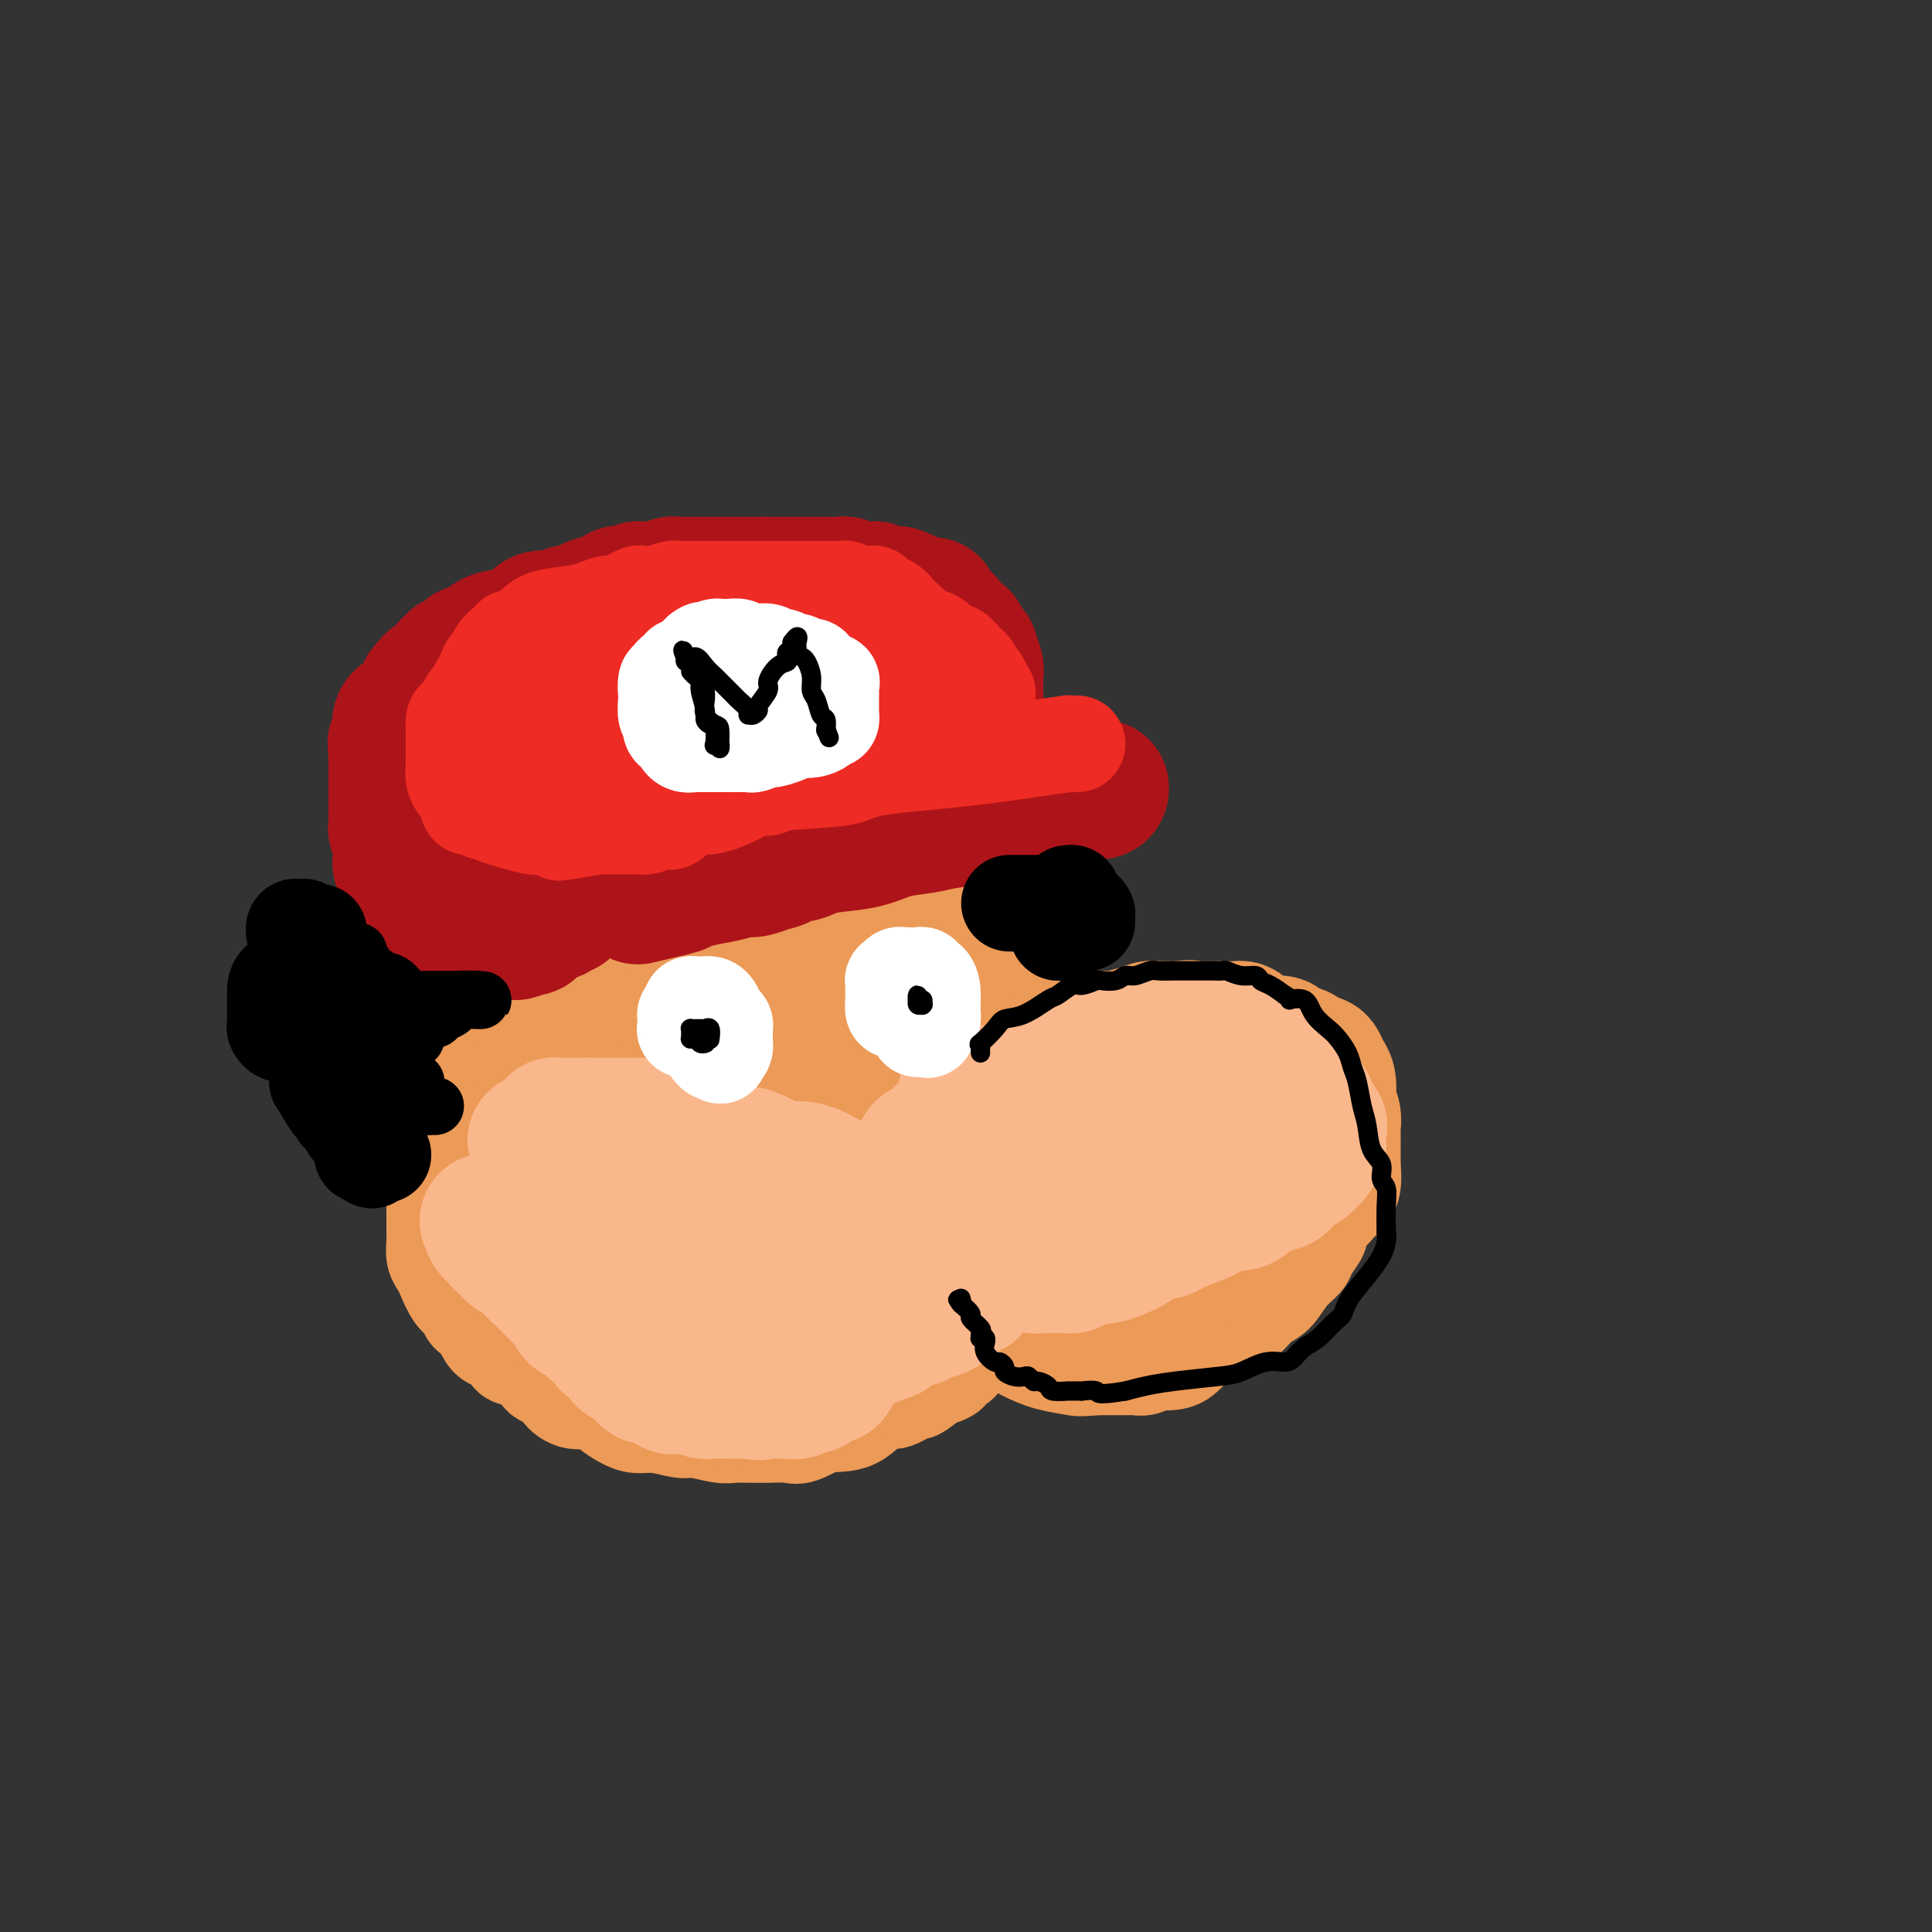 <svg viewBox='0 0 400 400' version='1.1' xmlns='http://www.w3.org/2000/svg' xmlns:xlink='http://www.w3.org/1999/xlink'><rect x="0" y="0" width="400" height="400" fill="#333333" stroke="none"/><g fill='none' stroke='#EC9A57' stroke-width='20' stroke-linecap='round' stroke-linejoin='round'><path d='M202,180c0.446,-0.138 0.892,-0.275 1,0c0.108,0.275 -0.121,0.963 0,2c0.121,1.037 0.593,2.424 1,3c0.407,0.576 0.750,0.340 1,1c0.250,0.660 0.407,2.215 1,3c0.593,0.785 1.622,0.801 2,1c0.378,0.199 0.105,0.582 0,1c-0.105,0.418 -0.042,0.872 0,2c0.042,1.128 0.064,2.932 0,4c-0.064,1.068 -0.214,1.401 0,3c0.214,1.599 0.793,4.463 1,6c0.207,1.537 0.041,1.746 0,2c-0.041,0.254 0.041,0.552 0,1c-0.041,0.448 -0.207,1.047 0,2c0.207,0.953 0.786,2.261 1,3c0.214,0.739 0.061,0.908 0,2c-0.061,1.092 -0.030,3.108 0,4c0.030,0.892 0.061,0.659 0,1c-0.061,0.341 -0.212,1.254 0,2c0.212,0.746 0.789,1.324 1,2c0.211,0.676 0.057,1.451 0,2c-0.057,0.549 -0.016,0.871 0,1c0.016,0.129 0.008,0.064 0,0'/><path d='M208,234c0.000,0.125 0.000,0.250 0,0c-0.000,-0.250 -0.001,-0.874 0,-1c0.001,-0.126 0.002,0.247 0,0c-0.002,-0.247 -0.008,-1.114 0,-2c0.008,-0.886 0.029,-1.791 0,-2c-0.029,-0.209 -0.109,0.277 0,0c0.109,-0.277 0.405,-1.317 1,-2c0.595,-0.683 1.488,-1.009 2,-1c0.512,0.009 0.643,0.354 1,0c0.357,-0.354 0.941,-1.405 2,-2c1.059,-0.595 2.594,-0.734 4,-1c1.406,-0.266 2.683,-0.660 4,-1c1.317,-0.340 2.674,-0.627 4,-1c1.326,-0.373 2.621,-0.832 4,-1c1.379,-0.168 2.843,-0.045 4,0c1.157,0.045 2.006,0.012 3,0c0.994,-0.012 2.131,-0.003 3,0c0.869,0.003 1.469,0.001 2,0c0.531,-0.001 0.995,0.000 2,0c1.005,-0.000 2.553,-0.002 4,0c1.447,0.002 2.792,0.007 4,0c1.208,-0.007 2.279,-0.027 3,0c0.721,0.027 1.091,0.100 2,0c0.909,-0.100 2.355,-0.375 3,0c0.645,0.375 0.487,1.399 1,2c0.513,0.601 1.695,0.780 2,1c0.305,0.220 -0.269,0.482 0,1c0.269,0.518 1.380,1.293 2,2c0.620,0.707 0.749,1.345 1,2c0.251,0.655 0.626,1.328 1,2'/><path d='M267,230c1.470,2.055 1.646,2.192 2,3c0.354,0.808 0.887,2.285 1,3c0.113,0.715 -0.194,0.667 0,1c0.194,0.333 0.889,1.048 1,2c0.111,0.952 -0.363,2.142 0,3c0.363,0.858 1.561,1.385 2,2c0.439,0.615 0.118,1.316 0,2c-0.118,0.684 -0.031,1.349 0,2c0.031,0.651 0.008,1.288 0,2c-0.008,0.712 -0.000,1.498 0,2c0.000,0.502 -0.007,0.719 0,1c0.007,0.281 0.029,0.627 0,1c-0.029,0.373 -0.108,0.773 0,1c0.108,0.227 0.402,0.281 0,1c-0.402,0.719 -1.500,2.103 -2,3c-0.500,0.897 -0.401,1.308 -1,2c-0.599,0.692 -1.896,1.665 -3,3c-1.104,1.335 -2.014,3.030 -3,4c-0.986,0.970 -2.049,1.213 -3,2c-0.951,0.787 -1.791,2.116 -3,3c-1.209,0.884 -2.789,1.323 -4,2c-1.211,0.677 -2.055,1.593 -3,2c-0.945,0.407 -1.993,0.304 -3,1c-1.007,0.696 -1.974,2.190 -3,3c-1.026,0.810 -2.110,0.935 -3,1c-0.890,0.065 -1.586,0.070 -2,0c-0.414,-0.070 -0.545,-0.215 -1,0c-0.455,0.215 -1.235,0.790 -2,1c-0.765,0.210 -1.514,0.057 -2,0c-0.486,-0.057 -0.710,-0.016 -2,0c-1.290,0.016 -3.645,0.008 -6,0'/><path d='M227,283c-3.681,0.345 -3.885,0.208 -5,0c-1.115,-0.208 -3.142,-0.486 -5,-1c-1.858,-0.514 -3.548,-1.265 -5,-2c-1.452,-0.735 -2.665,-1.455 -4,-2c-1.335,-0.545 -2.792,-0.916 -4,-1c-1.208,-0.084 -2.166,0.117 -3,0c-0.834,-0.117 -1.544,-0.554 -2,-1c-0.456,-0.446 -0.658,-0.903 -1,-1c-0.342,-0.097 -0.823,0.166 -1,0c-0.177,-0.166 -0.051,-0.762 0,-1c0.051,-0.238 0.025,-0.119 0,0'/><path d='M104,197c0.055,0.255 0.110,0.510 0,1c-0.110,0.490 -0.385,1.214 -1,2c-0.615,0.786 -1.569,1.632 -2,2c-0.431,0.368 -0.340,0.258 -1,1c-0.660,0.742 -2.072,2.337 -3,3c-0.928,0.663 -1.373,0.395 -2,1c-0.627,0.605 -1.436,2.082 -2,3c-0.564,0.918 -0.884,1.276 -1,2c-0.116,0.724 -0.030,1.813 0,3c0.030,1.187 0.004,2.473 0,4c-0.004,1.527 0.014,3.294 0,4c-0.014,0.706 -0.060,0.351 0,1c0.060,0.649 0.226,2.302 0,4c-0.226,1.698 -0.845,3.440 -1,4c-0.155,0.560 0.155,-0.064 0,1c-0.155,1.064 -0.774,3.815 -1,5c-0.226,1.185 -0.061,0.803 0,2c0.061,1.197 0.016,3.972 0,5c-0.016,1.028 -0.004,0.309 0,1c0.004,0.691 0.000,2.794 0,4c-0.000,1.206 0.003,1.517 0,2c-0.003,0.483 -0.013,1.138 0,2c0.013,0.862 0.048,1.929 0,3c-0.048,1.071 -0.178,2.145 0,3c0.178,0.855 0.663,1.490 1,2c0.337,0.510 0.527,0.896 1,2c0.473,1.104 1.230,2.925 2,4c0.770,1.075 1.553,1.405 2,2c0.447,0.595 0.556,1.456 1,2c0.444,0.544 1.222,0.772 2,1'/><path d='M99,273c1.582,2.357 1.037,1.749 1,2c-0.037,0.251 0.435,1.360 1,2c0.565,0.640 1.224,0.809 2,1c0.776,0.191 1.669,0.404 2,1c0.331,0.596 0.101,1.577 1,2c0.899,0.423 2.928,0.289 4,1c1.072,0.711 1.186,2.266 2,3c0.814,0.734 2.328,0.647 3,1c0.672,0.353 0.501,1.145 1,2c0.499,0.855 1.669,1.774 3,2c1.331,0.226 2.822,-0.242 4,0c1.178,0.242 2.042,1.193 3,2c0.958,0.807 2.011,1.469 3,2c0.989,0.531 1.914,0.931 3,1c1.086,0.069 2.334,-0.192 4,0c1.666,0.192 3.750,0.836 5,1c1.250,0.164 1.668,-0.152 3,0c1.332,0.152 3.580,0.773 5,1c1.420,0.227 2.011,0.060 3,0c0.989,-0.060 2.374,-0.014 3,0c0.626,0.014 0.493,-0.004 1,0c0.507,0.004 1.653,0.030 3,0c1.347,-0.030 2.896,-0.115 4,0c1.104,0.115 1.763,0.429 3,0c1.237,-0.429 3.050,-1.601 5,-2c1.950,-0.399 4.036,-0.024 6,-1c1.964,-0.976 3.805,-3.303 5,-4c1.195,-0.697 1.743,0.236 3,0c1.257,-0.236 3.223,-1.640 4,-2c0.777,-0.360 0.365,0.326 1,0c0.635,-0.326 2.318,-1.663 4,-3'/><path d='M194,285c4.528,-1.756 1.847,-0.144 1,0c-0.847,0.144 0.139,-1.178 1,-2c0.861,-0.822 1.597,-1.143 2,-1c0.403,0.143 0.473,0.752 1,0c0.527,-0.752 1.510,-2.863 2,-4c0.490,-1.137 0.487,-1.299 1,-2c0.513,-0.701 1.544,-1.941 2,-3c0.456,-1.059 0.339,-1.937 0,-2c-0.339,-0.063 -0.899,0.691 -1,1c-0.101,0.309 0.256,0.174 -1,1c-1.256,0.826 -4.127,2.613 -7,5c-2.873,2.387 -5.748,5.375 -9,7c-3.252,1.625 -6.880,1.887 -11,3c-4.120,1.113 -8.732,3.078 -12,4c-3.268,0.922 -5.192,0.802 -8,1c-2.808,0.198 -6.499,0.713 -9,1c-2.501,0.287 -3.812,0.346 -5,0c-1.188,-0.346 -2.254,-1.095 -4,-2c-1.746,-0.905 -4.174,-1.965 -6,-3c-1.826,-1.035 -3.050,-2.046 -5,-4c-1.950,-1.954 -4.625,-4.851 -7,-7c-2.375,-2.149 -4.451,-3.552 -6,-5c-1.549,-1.448 -2.573,-2.943 -3,-4c-0.427,-1.057 -0.259,-1.675 -1,-3c-0.741,-1.325 -2.392,-3.357 -3,-5c-0.608,-1.643 -0.174,-2.898 0,-4c0.174,-1.102 0.087,-2.051 0,-3'/><path d='M106,254c-1.081,-3.897 -0.284,-4.141 0,-5c0.284,-0.859 0.056,-2.333 0,-3c-0.056,-0.667 0.059,-0.528 0,-1c-0.059,-0.472 -0.291,-1.555 0,-3c0.291,-1.445 1.105,-3.251 2,-5c0.895,-1.749 1.871,-3.440 2,-4c0.129,-0.560 -0.590,0.013 0,-1c0.590,-1.013 2.487,-3.611 3,-5c0.513,-1.389 -0.358,-1.569 0,-3c0.358,-1.431 1.945,-4.112 3,-6c1.055,-1.888 1.576,-2.984 2,-4c0.424,-1.016 0.750,-1.952 1,-3c0.250,-1.048 0.425,-2.208 1,-3c0.575,-0.792 1.549,-1.217 2,-2c0.451,-0.783 0.377,-1.925 1,-3c0.623,-1.075 1.942,-2.083 3,-3c1.058,-0.917 1.857,-1.742 3,-3c1.143,-1.258 2.632,-2.950 4,-4c1.368,-1.050 2.617,-1.458 4,-2c1.383,-0.542 2.902,-1.218 5,-2c2.098,-0.782 4.775,-1.669 7,-2c2.225,-0.331 3.997,-0.107 6,0c2.003,0.107 4.236,0.096 6,0c1.764,-0.096 3.057,-0.279 5,0c1.943,0.279 4.534,1.018 6,2c1.466,0.982 1.807,2.205 2,4c0.193,1.795 0.240,4.160 0,7c-0.240,2.840 -0.765,6.153 -3,9c-2.235,2.847 -6.179,5.228 -9,7c-2.821,1.772 -4.520,2.935 -7,4c-2.480,1.065 -5.740,2.033 -9,3'/><path d='M146,223c-4.750,2.384 -4.125,1.344 -5,1c-0.875,-0.344 -3.251,0.010 -5,0c-1.749,-0.010 -2.871,-0.382 -4,-1c-1.129,-0.618 -2.266,-1.480 -4,-2c-1.734,-0.520 -4.064,-0.698 -5,-1c-0.936,-0.302 -0.477,-0.728 -1,-1c-0.523,-0.272 -2.027,-0.391 -3,-1c-0.973,-0.609 -1.413,-1.709 -2,-2c-0.587,-0.291 -1.320,0.227 -2,0c-0.680,-0.227 -1.307,-1.201 -2,-2c-0.693,-0.799 -1.454,-1.425 -2,-2c-0.546,-0.575 -0.878,-1.098 -1,-2c-0.122,-0.902 -0.035,-2.181 0,-3c0.035,-0.819 0.016,-1.177 0,-2c-0.016,-0.823 -0.029,-2.112 0,-3c0.029,-0.888 0.101,-1.374 0,-2c-0.101,-0.626 -0.375,-1.392 0,-2c0.375,-0.608 1.398,-1.056 3,-2c1.602,-0.944 3.784,-2.382 5,-3c1.216,-0.618 1.465,-0.414 3,-1c1.535,-0.586 4.357,-1.961 7,-3c2.643,-1.039 5.107,-1.742 9,-2c3.893,-0.258 9.213,-0.070 12,0c2.787,0.070 3.039,0.021 5,0c1.961,-0.021 5.631,-0.013 8,0c2.369,0.013 3.436,0.032 5,0c1.564,-0.032 3.623,-0.113 5,0c1.377,0.113 2.070,0.422 3,0c0.930,-0.422 2.097,-1.575 3,-2c0.903,-0.425 1.544,-0.121 2,0c0.456,0.121 0.728,0.061 1,0'/><path d='M181,185c6.676,-0.308 1.365,-0.078 0,0c-1.365,0.078 1.217,0.002 3,0c1.783,-0.002 2.768,0.068 4,0c1.232,-0.068 2.710,-0.276 4,0c1.290,0.276 2.393,1.036 3,2c0.607,0.964 0.717,2.133 1,3c0.283,0.867 0.738,1.432 1,3c0.262,1.568 0.332,4.140 0,6c-0.332,1.860 -1.065,3.010 -2,5c-0.935,1.990 -2.072,4.821 -5,7c-2.928,2.179 -7.648,3.708 -10,5c-2.352,1.292 -2.338,2.348 -4,3c-1.662,0.652 -5.002,0.899 -7,1c-1.998,0.101 -2.655,0.055 -4,0c-1.345,-0.055 -3.378,-0.120 -5,0c-1.622,0.120 -2.834,0.426 -4,0c-1.166,-0.426 -2.286,-1.584 -4,-3c-1.714,-1.416 -4.021,-3.091 -5,-4c-0.979,-0.909 -0.630,-1.053 -1,-2c-0.370,-0.947 -1.459,-2.698 -2,-4c-0.541,-1.302 -0.534,-2.153 0,-3c0.534,-0.847 1.594,-1.688 2,-2c0.406,-0.312 0.158,-0.094 1,0c0.842,0.094 2.772,0.065 4,0c1.228,-0.065 1.753,-0.166 4,0c2.247,0.166 6.217,0.599 8,1c1.783,0.401 1.378,0.770 2,2c0.622,1.230 2.270,3.319 3,5c0.730,1.681 0.543,2.953 0,5c-0.543,2.047 -1.441,4.871 -4,8c-2.559,3.129 -6.780,6.565 -11,10'/><path d='M153,233c-3.993,2.616 -8.477,4.156 -12,5c-3.523,0.844 -6.085,0.992 -9,1c-2.915,0.008 -6.182,-0.123 -8,0c-1.818,0.123 -2.185,0.502 -3,0c-0.815,-0.502 -2.076,-1.883 -3,-3c-0.924,-1.117 -1.512,-1.968 -2,-3c-0.488,-1.032 -0.878,-2.245 -1,-4c-0.122,-1.755 0.023,-4.054 0,-6c-0.023,-1.946 -0.213,-3.541 0,-5c0.213,-1.459 0.830,-2.782 2,-4c1.170,-1.218 2.892,-2.330 4,-3c1.108,-0.670 1.603,-0.896 2,-1c0.397,-0.104 0.695,-0.085 1,0c0.305,0.085 0.616,0.238 1,0c0.384,-0.238 0.841,-0.866 1,1c0.159,1.866 0.022,6.227 0,9c-0.022,2.773 0.073,3.958 -1,6c-1.073,2.042 -3.315,4.940 -5,7c-1.685,2.060 -2.815,3.281 -4,4c-1.185,0.719 -2.425,0.935 -3,1c-0.575,0.065 -0.486,-0.021 -1,0c-0.514,0.021 -1.632,0.149 -2,0c-0.368,-0.149 0.015,-0.576 0,-1c-0.015,-0.424 -0.427,-0.845 1,-1c1.427,-0.155 4.693,-0.044 6,0c1.307,0.044 0.653,0.022 0,0'/></g>
<g fill='none' stroke='#EC9A57' stroke-width='28' stroke-linecap='round' stroke-linejoin='round'><path d='M115,219c-0.004,0.443 -0.009,0.886 0,1c0.009,0.114 0.031,-0.101 0,0c-0.031,0.101 -0.116,0.517 0,1c0.116,0.483 0.433,1.033 0,2c-0.433,0.967 -1.615,2.350 -2,4c-0.385,1.650 0.027,3.566 0,5c-0.027,1.434 -0.494,2.387 0,4c0.494,1.613 1.950,3.885 3,5c1.050,1.115 1.696,1.072 3,2c1.304,0.928 3.267,2.828 4,4c0.733,1.172 0.234,1.617 2,3c1.766,1.383 5.795,3.703 7,5c1.205,1.297 -0.415,1.569 1,3c1.415,1.431 5.867,4.021 9,6c3.133,1.979 4.949,3.347 6,4c1.051,0.653 1.338,0.592 2,1c0.662,0.408 1.700,1.286 3,2c1.300,0.714 2.863,1.263 4,2c1.137,0.737 1.849,1.663 2,2c0.151,0.337 -0.259,0.084 0,0c0.259,-0.084 1.185,0.002 2,0c0.815,-0.002 1.517,-0.093 2,0c0.483,0.093 0.745,0.370 2,0c1.255,-0.370 3.502,-1.387 5,-3c1.498,-1.613 2.247,-3.822 3,-5c0.753,-1.178 1.511,-1.326 2,-4c0.489,-2.674 0.709,-7.874 0,-11c-0.709,-3.126 -2.345,-4.179 -3,-6c-0.655,-1.821 -0.327,-4.411 0,-7'/><path d='M172,239c-0.465,-4.863 -0.129,-5.020 0,-6c0.129,-0.980 0.051,-2.782 0,-4c-0.051,-1.218 -0.073,-1.851 0,-3c0.073,-1.149 0.242,-2.815 1,-4c0.758,-1.185 2.104,-1.890 3,-3c0.896,-1.110 1.343,-2.627 2,-4c0.657,-1.373 1.525,-2.603 2,-5c0.475,-2.397 0.557,-5.963 1,-8c0.443,-2.037 1.248,-2.546 2,-4c0.752,-1.454 1.451,-3.854 2,-5c0.549,-1.146 0.948,-1.037 1,-1c0.052,0.037 -0.242,0.002 0,0c0.242,-0.002 1.020,0.028 2,0c0.980,-0.028 2.161,-0.116 3,1c0.839,1.116 1.335,3.434 2,5c0.665,1.566 1.498,2.378 2,5c0.502,2.622 0.673,7.053 1,10c0.327,2.947 0.809,4.411 1,6c0.191,1.589 0.090,3.302 0,5c-0.090,1.698 -0.168,3.379 0,4c0.168,0.621 0.581,0.180 1,1c0.419,0.820 0.845,2.900 1,4c0.155,1.100 0.040,1.221 0,2c-0.040,0.779 -0.005,2.217 0,4c0.005,1.783 -0.019,3.911 -1,6c-0.981,2.089 -2.918,4.139 -5,6c-2.082,1.861 -4.309,3.532 -6,5c-1.691,1.468 -2.845,2.734 -4,4'/><path d='M183,260c-2.889,2.713 -2.611,1.995 -3,2c-0.389,0.005 -1.445,0.734 -2,1c-0.555,0.266 -0.609,0.069 -1,0c-0.391,-0.069 -1.118,-0.010 -2,0c-0.882,0.010 -1.921,-0.030 -3,0c-1.079,0.030 -2.200,0.131 -4,0c-1.800,-0.131 -4.279,-0.493 -6,-1c-1.721,-0.507 -2.685,-1.159 -5,-2c-2.315,-0.841 -5.983,-1.870 -9,-3c-3.017,-1.130 -5.383,-2.359 -7,-3c-1.617,-0.641 -2.485,-0.693 -3,-1c-0.515,-0.307 -0.677,-0.867 -1,-1c-0.323,-0.133 -0.807,0.162 -1,0c-0.193,-0.162 -0.096,-0.782 0,-1c0.096,-0.218 0.191,-0.033 0,0c-0.191,0.033 -0.668,-0.087 -1,0c-0.332,0.087 -0.520,0.381 -1,1c-0.480,0.619 -1.253,1.563 -2,3c-0.747,1.437 -1.468,3.366 -3,6c-1.532,2.634 -3.875,5.974 -5,8c-1.125,2.026 -1.034,2.738 -1,3c0.034,0.262 0.010,0.075 0,0c-0.010,-0.075 -0.005,-0.037 0,0'/><path d='M123,272c-1.691,2.538 0.583,-1.617 3,-4c2.417,-2.383 4.977,-2.994 7,-4c2.023,-1.006 3.509,-2.406 5,-4c1.491,-1.594 2.988,-3.381 4,-5c1.012,-1.619 1.538,-3.072 2,-4c0.462,-0.928 0.860,-1.333 1,-2c0.140,-0.667 0.024,-1.596 0,-3c-0.024,-1.404 0.046,-3.284 0,-4c-0.046,-0.716 -0.209,-0.269 0,0c0.209,0.269 0.788,0.360 1,1c0.212,0.640 0.057,1.828 0,4c-0.057,2.172 -0.015,5.328 0,8c0.015,2.672 0.002,4.860 0,7c-0.002,2.140 0.006,4.234 0,6c-0.006,1.766 -0.028,3.206 0,4c0.028,0.794 0.105,0.942 0,1c-0.105,0.058 -0.393,0.024 0,0c0.393,-0.024 1.468,-0.039 2,0c0.532,0.039 0.521,0.133 1,0c0.479,-0.133 1.450,-0.493 3,-1c1.550,-0.507 3.681,-1.162 6,-2c2.319,-0.838 4.828,-1.860 8,-3c3.172,-1.140 7.008,-2.400 11,-4c3.992,-1.600 8.142,-3.542 11,-5c2.858,-1.458 4.426,-2.432 6,-4c1.574,-1.568 3.155,-3.730 4,-5c0.845,-1.270 0.956,-1.649 1,-2c0.044,-0.351 0.022,-0.676 0,-1'/><path d='M199,246c1.701,-1.976 0.452,-0.914 0,-1c-0.452,-0.086 -0.107,-1.318 0,-2c0.107,-0.682 -0.023,-0.813 0,-1c0.023,-0.187 0.200,-0.431 1,-1c0.800,-0.569 2.223,-1.461 3,-2c0.777,-0.539 0.909,-0.723 1,-1c0.091,-0.277 0.143,-0.648 1,-1c0.857,-0.352 2.520,-0.686 3,-1c0.480,-0.314 -0.222,-0.607 0,-1c0.222,-0.393 1.368,-0.887 2,-1c0.632,-0.113 0.751,0.154 1,0c0.249,-0.154 0.628,-0.730 1,-1c0.372,-0.270 0.737,-0.234 1,0c0.263,0.234 0.423,0.667 1,0c0.577,-0.667 1.570,-2.432 2,-3c0.430,-0.568 0.296,0.062 1,0c0.704,-0.062 2.246,-0.815 3,-1c0.754,-0.185 0.721,0.199 1,0c0.279,-0.199 0.869,-0.982 1,-1c0.131,-0.018 -0.196,0.728 -1,1c-0.804,0.272 -2.086,0.070 -4,0c-1.914,-0.070 -4.460,-0.007 -6,0c-1.540,0.007 -2.073,-0.040 -3,0c-0.927,0.040 -2.248,0.168 -3,0c-0.752,-0.168 -0.933,-0.633 -1,-1c-0.067,-0.367 -0.018,-0.637 0,-1c0.018,-0.363 0.005,-0.818 0,-1c-0.005,-0.182 -0.003,-0.091 0,0'/><path d='M204,226c-0.320,-0.359 -0.618,0.243 0,0c0.618,-0.243 2.154,-1.332 3,-2c0.846,-0.668 1.001,-0.915 1,-1c-0.001,-0.085 -0.160,-0.007 0,0c0.160,0.007 0.637,-0.058 1,0c0.363,0.058 0.611,0.240 1,0c0.389,-0.240 0.919,-0.902 1,-1c0.081,-0.098 -0.288,0.367 0,0c0.288,-0.367 1.232,-1.568 2,-2c0.768,-0.432 1.361,-0.095 2,0c0.639,0.095 1.326,-0.050 2,0c0.674,0.050 1.337,0.297 2,0c0.663,-0.297 1.326,-1.137 2,-2c0.674,-0.863 1.359,-1.748 2,-2c0.641,-0.252 1.237,0.129 2,0c0.763,-0.129 1.693,-0.766 2,-1c0.307,-0.234 -0.010,-0.063 0,0c0.010,0.063 0.348,0.018 1,0c0.652,-0.018 1.620,-0.009 2,0c0.380,0.009 0.172,0.017 0,0c-0.172,-0.017 -0.307,-0.061 0,0c0.307,0.061 1.057,0.227 2,0c0.943,-0.227 2.079,-0.845 3,-1c0.921,-0.155 1.626,0.155 2,0c0.374,-0.155 0.416,-0.774 1,-1c0.584,-0.226 1.711,-0.061 2,0c0.289,0.061 -0.260,0.016 0,0c0.260,-0.016 1.327,-0.004 2,0c0.673,0.004 0.950,0.001 1,0c0.050,-0.001 -0.129,-0.000 0,0c0.129,0.000 0.564,0.000 1,0'/><path d='M244,213c3.572,-0.464 2.003,-0.124 2,0c-0.003,0.124 1.561,0.033 2,0c0.439,-0.033 -0.248,-0.009 0,0c0.248,0.009 1.432,0.003 2,0c0.568,-0.003 0.519,-0.001 1,0c0.481,0.001 1.491,0.003 2,0c0.509,-0.003 0.518,-0.011 1,0c0.482,0.011 1.437,0.040 2,0c0.563,-0.040 0.735,-0.150 1,0c0.265,0.150 0.625,0.561 1,1c0.375,0.439 0.767,0.905 1,1c0.233,0.095 0.308,-0.182 1,0c0.692,0.182 2.002,0.822 3,1c0.998,0.178 1.686,-0.106 2,0c0.314,0.106 0.255,0.601 1,1c0.745,0.399 2.293,0.702 3,1c0.707,0.298 0.571,0.593 1,1c0.429,0.407 1.422,0.928 2,1c0.578,0.072 0.742,-0.304 1,0c0.258,0.304 0.609,1.288 1,2c0.391,0.712 0.823,1.151 1,2c0.177,0.849 0.100,2.106 0,3c-0.100,0.894 -0.223,1.424 0,2c0.223,0.576 0.792,1.199 1,2c0.208,0.801 0.056,1.780 0,2c-0.056,0.220 -0.015,-0.321 0,0c0.015,0.321 0.004,1.503 0,2c-0.004,0.497 -0.001,0.308 0,1c0.001,0.692 0.000,2.263 0,3c-0.000,0.737 -0.000,0.639 0,1c0.000,0.361 0.000,1.180 0,2'/><path d='M276,242c0.451,4.047 -0.422,3.163 -1,3c-0.578,-0.163 -0.861,0.393 -1,1c-0.139,0.607 -0.133,1.264 -1,2c-0.867,0.736 -2.605,1.552 -3,2c-0.395,0.448 0.555,0.527 0,1c-0.555,0.473 -2.613,1.341 -4,2c-1.387,0.659 -2.102,1.108 -3,2c-0.898,0.892 -1.979,2.225 -3,3c-1.021,0.775 -1.982,0.992 -3,1c-1.018,0.008 -2.094,-0.194 -3,0c-0.906,0.194 -1.644,0.784 -2,1c-0.356,0.216 -0.331,0.057 -1,0c-0.669,-0.057 -2.033,-0.011 -3,0c-0.967,0.011 -1.538,-0.011 -3,0c-1.462,0.011 -3.816,0.055 -5,0c-1.184,-0.055 -1.198,-0.211 -2,0c-0.802,0.211 -2.392,0.788 -4,1c-1.608,0.212 -3.234,0.058 -4,0c-0.766,-0.058 -0.672,-0.019 -1,0c-0.328,0.019 -1.077,0.020 -2,0c-0.923,-0.020 -2.019,-0.060 -3,0c-0.981,0.060 -1.846,0.221 -3,0c-1.154,-0.221 -2.597,-0.824 -4,-1c-1.403,-0.176 -2.768,0.075 -4,-1c-1.232,-1.075 -2.333,-3.478 -3,-4c-0.667,-0.522 -0.901,0.836 -2,0c-1.099,-0.836 -3.062,-3.865 -4,-6c-0.938,-2.135 -0.849,-3.376 0,-5c0.849,-1.624 2.459,-3.629 4,-5c1.541,-1.371 3.012,-2.106 5,-3c1.988,-0.894 4.494,-1.947 7,-3'/><path d='M220,233c3.733,-1.543 7.067,-2.399 10,-3c2.933,-0.601 5.467,-0.945 7,-1c1.533,-0.055 2.064,0.179 3,0c0.936,-0.179 2.275,-0.771 3,-1c0.725,-0.229 0.836,-0.094 1,0c0.164,0.094 0.381,0.148 1,0c0.619,-0.148 1.640,-0.497 2,-1c0.360,-0.503 0.058,-1.161 1,0c0.942,1.161 3.128,4.140 5,6c1.872,1.860 3.429,2.600 4,4c0.571,1.400 0.154,3.460 0,5c-0.154,1.540 -0.046,2.560 0,3c0.046,0.440 0.028,0.300 0,1c-0.028,0.700 -0.067,2.240 -1,3c-0.933,0.760 -2.760,0.739 -4,1c-1.240,0.261 -1.894,0.804 -4,1c-2.106,0.196 -5.663,0.045 -8,0c-2.337,-0.045 -3.453,0.014 -5,0c-1.547,-0.014 -3.524,-0.102 -5,0c-1.476,0.102 -2.449,0.395 -3,0c-0.551,-0.395 -0.679,-1.477 -1,-2c-0.321,-0.523 -0.835,-0.486 -1,-1c-0.165,-0.514 0.020,-1.577 0,-2c-0.020,-0.423 -0.243,-0.204 0,-1c0.243,-0.796 0.954,-2.606 2,-4c1.046,-1.394 2.427,-2.372 4,-3c1.573,-0.628 3.339,-0.906 5,-1c1.661,-0.094 3.218,-0.005 4,0c0.782,0.005 0.787,-0.076 1,0c0.213,0.076 0.632,0.307 1,1c0.368,0.693 0.684,1.846 1,3'/><path d='M243,241c0.626,0.704 0.690,0.466 0,1c-0.690,0.534 -2.133,1.842 -3,3c-0.867,1.158 -1.156,2.167 -2,3c-0.844,0.833 -2.242,1.491 -4,2c-1.758,0.509 -3.875,0.868 -5,1c-1.125,0.132 -1.258,0.036 -2,0c-0.742,-0.036 -2.094,-0.013 -4,0c-1.906,0.013 -4.367,0.017 -6,0c-1.633,-0.017 -2.438,-0.056 -3,0c-0.562,0.056 -0.882,0.207 -1,0c-0.118,-0.207 -0.034,-0.774 0,-1c0.034,-0.226 0.017,-0.113 0,0'/></g>
<g fill='none' stroke='#FBB78C' stroke-width='28' stroke-linecap='round' stroke-linejoin='round'><path d='M217,225c0.002,-0.438 0.004,-0.876 0,-1c-0.004,-0.124 -0.015,0.065 0,0c0.015,-0.065 0.056,-0.385 1,-1c0.944,-0.615 2.791,-1.524 4,-2c1.209,-0.476 1.781,-0.520 3,-1c1.219,-0.480 3.087,-1.397 4,-2c0.913,-0.603 0.873,-0.894 1,-1c0.127,-0.106 0.421,-0.028 1,0c0.579,0.028 1.444,0.008 2,0c0.556,-0.008 0.803,-0.002 1,0c0.197,0.002 0.344,0.001 1,0c0.656,-0.001 1.822,-0.000 3,0c1.178,0.000 2.368,0.000 3,0c0.632,-0.000 0.704,-0.000 2,0c1.296,0.000 3.814,0.000 5,0c1.186,-0.000 1.039,-0.001 2,0c0.961,0.001 3.031,0.003 4,0c0.969,-0.003 0.837,-0.012 1,0c0.163,0.012 0.621,0.045 1,0c0.379,-0.045 0.680,-0.170 1,0c0.320,0.170 0.658,0.633 1,1c0.342,0.367 0.687,0.636 1,1c0.313,0.364 0.593,0.822 1,1c0.407,0.178 0.939,0.075 1,0c0.061,-0.075 -0.349,-0.123 0,0c0.349,0.123 1.458,0.417 2,1c0.542,0.583 0.516,1.455 1,2c0.484,0.545 1.476,0.762 2,1c0.524,0.238 0.578,0.497 1,1c0.422,0.503 1.211,1.252 2,2'/><path d='M269,227c2.014,2.045 1.047,2.156 1,2c-0.047,-0.156 0.824,-0.579 1,0c0.176,0.579 -0.345,2.161 0,3c0.345,0.839 1.556,0.937 2,1c0.444,0.063 0.119,0.092 0,0c-0.119,-0.092 -0.034,-0.307 0,0c0.034,0.307 0.015,1.134 0,2c-0.015,0.866 -0.027,1.772 0,2c0.027,0.228 0.093,-0.222 0,0c-0.093,0.222 -0.344,1.117 -1,2c-0.656,0.883 -1.716,1.755 -2,2c-0.284,0.245 0.209,-0.137 0,0c-0.209,0.137 -1.121,0.792 -2,1c-0.879,0.208 -1.726,-0.031 -2,0c-0.274,0.031 0.025,0.334 0,1c-0.025,0.666 -0.373,1.697 -1,2c-0.627,0.303 -1.532,-0.121 -2,0c-0.468,0.121 -0.499,0.788 -1,1c-0.501,0.212 -1.471,-0.031 -2,0c-0.529,0.031 -0.618,0.337 -1,1c-0.382,0.663 -1.058,1.682 -2,2c-0.942,0.318 -2.151,-0.066 -3,0c-0.849,0.066 -1.338,0.581 -2,1c-0.662,0.419 -1.497,0.741 -2,1c-0.503,0.259 -0.674,0.453 -2,1c-1.326,0.547 -3.808,1.446 -5,2c-1.192,0.554 -1.096,0.762 -2,1c-0.904,0.238 -2.809,0.507 -4,1c-1.191,0.493 -1.667,1.210 -3,2c-1.333,0.790 -3.524,1.654 -5,2c-1.476,0.346 -2.238,0.173 -3,0'/><path d='M226,260c-6.439,2.563 -3.035,1.471 -2,1c1.035,-0.471 -0.299,-0.322 -1,0c-0.701,0.322 -0.769,0.819 -1,1c-0.231,0.181 -0.624,0.048 -1,0c-0.376,-0.048 -0.736,-0.012 -1,0c-0.264,0.012 -0.432,-0.001 -1,0c-0.568,0.001 -1.535,0.015 -2,0c-0.465,-0.015 -0.429,-0.059 -1,0c-0.571,0.059 -1.750,0.223 -2,0c-0.250,-0.223 0.427,-0.831 0,-1c-0.427,-0.169 -1.960,0.100 -3,0c-1.040,-0.100 -1.588,-0.569 -2,-1c-0.412,-0.431 -0.688,-0.823 -1,-1c-0.312,-0.177 -0.659,-0.139 -1,0c-0.341,0.139 -0.677,0.378 -1,0c-0.323,-0.378 -0.632,-1.374 -1,-2c-0.368,-0.626 -0.796,-0.880 -1,-1c-0.204,-0.120 -0.183,-0.104 0,-1c0.183,-0.896 0.529,-2.705 1,-4c0.471,-1.295 1.069,-2.077 2,-3c0.931,-0.923 2.197,-1.986 3,-3c0.803,-1.014 1.145,-1.978 2,-3c0.855,-1.022 2.224,-2.103 3,-3c0.776,-0.897 0.960,-1.610 2,-2c1.040,-0.390 2.935,-0.458 4,-1c1.065,-0.542 1.299,-1.557 2,-2c0.701,-0.443 1.868,-0.315 4,-1c2.132,-0.685 5.228,-2.185 8,-3c2.772,-0.815 5.221,-0.947 8,-1c2.779,-0.053 5.890,-0.026 9,0'/><path d='M252,229c5.695,-0.786 5.431,-0.249 6,0c0.569,0.249 1.970,0.212 3,0c1.030,-0.212 1.690,-0.597 2,0c0.310,0.597 0.272,2.176 0,3c-0.272,0.824 -0.777,0.893 -1,1c-0.223,0.107 -0.163,0.253 -1,1c-0.837,0.747 -2.572,2.095 -4,3c-1.428,0.905 -2.550,1.367 -4,2c-1.450,0.633 -3.229,1.438 -5,2c-1.771,0.562 -3.535,0.882 -5,1c-1.465,0.118 -2.630,0.034 -3,0c-0.370,-0.034 0.056,-0.019 0,0c-0.056,0.019 -0.593,0.043 -1,0c-0.407,-0.043 -0.684,-0.151 -1,0c-0.316,0.151 -0.671,0.562 -1,0c-0.329,-0.562 -0.631,-2.096 -1,-3c-0.369,-0.904 -0.803,-1.179 -1,-2c-0.197,-0.821 -0.156,-2.188 0,-3c0.156,-0.812 0.426,-1.068 1,-2c0.574,-0.932 1.451,-2.541 2,-3c0.549,-0.459 0.771,0.232 1,0c0.229,-0.232 0.465,-1.385 1,-2c0.535,-0.615 1.370,-0.690 2,-1c0.630,-0.310 1.055,-0.854 1,-1c-0.055,-0.146 -0.592,0.104 0,0c0.592,-0.104 2.311,-0.564 3,-1c0.689,-0.436 0.348,-0.849 1,-1c0.652,-0.151 2.299,-0.040 3,0c0.701,0.040 0.458,0.011 1,0c0.542,-0.011 1.869,-0.003 3,0c1.131,0.003 2.065,0.002 3,0'/><path d='M257,223c3.309,-0.618 3.083,-0.163 3,0c-0.083,0.163 -0.022,0.032 1,0c1.022,-0.032 3.003,0.034 4,0c0.997,-0.034 1.008,-0.168 1,0c-0.008,0.168 -0.034,0.637 0,1c0.034,0.363 0.128,0.619 0,1c-0.128,0.381 -0.478,0.886 -1,1c-0.522,0.114 -1.218,-0.161 -2,0c-0.782,0.161 -1.652,0.760 -2,1c-0.348,0.240 -0.174,0.120 0,0'/><path d='M200,226c-0.000,-0.092 -0.000,-0.183 0,0c0.000,0.183 0.001,0.641 0,1c-0.001,0.359 -0.004,0.621 0,1c0.004,0.379 0.016,0.876 0,1c-0.016,0.124 -0.061,-0.125 0,0c0.061,0.125 0.226,0.626 0,1c-0.226,0.374 -0.844,0.622 -1,1c-0.156,0.378 0.151,0.885 0,1c-0.151,0.115 -0.761,-0.162 -1,0c-0.239,0.162 -0.106,0.764 0,1c0.106,0.236 0.186,0.106 0,0c-0.186,-0.106 -0.637,-0.187 -1,0c-0.363,0.187 -0.636,0.641 -1,1c-0.364,0.359 -0.817,0.622 -1,1c-0.183,0.378 -0.095,0.870 0,1c0.095,0.130 0.198,-0.102 0,0c-0.198,0.102 -0.697,0.538 -1,1c-0.303,0.462 -0.410,0.951 -1,1c-0.590,0.049 -1.664,-0.341 -2,0c-0.336,0.341 0.068,1.415 0,2c-0.068,0.585 -0.606,0.683 -1,1c-0.394,0.317 -0.645,0.855 -1,1c-0.355,0.145 -0.816,-0.101 -1,0c-0.184,0.101 -0.092,0.551 0,1'/><path d='M188,243c-1.833,1.833 -0.917,0.917 0,0'/><path d='M110,246c-0.095,0.008 -0.190,0.016 0,0c0.190,-0.016 0.664,-0.057 1,0c0.336,0.057 0.534,0.211 2,0c1.466,-0.211 4.201,-0.789 6,-1c1.799,-0.211 2.664,-0.057 4,0c1.336,0.057 3.144,0.015 4,0c0.856,-0.015 0.761,-0.004 1,0c0.239,0.004 0.813,0.001 1,0c0.187,-0.001 -0.014,-0.000 0,0c0.014,0.000 0.244,0.000 1,0c0.756,-0.000 2.037,-0.000 2,0c-0.037,0.000 -1.391,-0.000 -2,0c-0.609,0.000 -0.471,0.000 -1,0c-0.529,-0.000 -1.724,-0.001 -3,0c-1.276,0.001 -2.632,0.003 -3,0c-0.368,-0.003 0.252,-0.011 0,0c-0.252,0.011 -1.375,0.041 -2,0c-0.625,-0.041 -0.750,-0.155 -1,0c-0.250,0.155 -0.625,0.577 -1,1'/><path d='M119,246c-1.702,0.184 -0.456,0.143 0,0c0.456,-0.143 0.122,-0.388 0,0c-0.122,0.388 -0.033,1.410 0,2c0.033,0.590 0.009,0.750 0,1c-0.009,0.250 -0.002,0.592 0,1c0.002,0.408 0.001,0.884 0,1c-0.001,0.116 -0.001,-0.128 0,0c0.001,0.128 0.004,0.626 0,1c-0.004,0.374 -0.013,0.622 0,1c0.013,0.378 0.050,0.886 0,1c-0.050,0.114 -0.187,-0.166 0,0c0.187,0.166 0.698,0.776 1,1c0.302,0.224 0.396,0.060 1,0c0.604,-0.060 1.717,-0.016 2,0c0.283,0.016 -0.266,0.005 0,0c0.266,-0.005 1.347,-0.005 3,0c1.653,0.005 3.880,0.015 6,0c2.120,-0.015 4.135,-0.056 6,0c1.865,0.056 3.582,0.207 6,0c2.418,-0.207 5.538,-0.774 7,-1c1.462,-0.226 1.266,-0.113 1,0c-0.266,0.113 -0.602,0.226 -1,0c-0.398,-0.226 -0.859,-0.793 -1,-1c-0.141,-0.207 0.037,-0.056 0,0c-0.037,0.056 -0.288,0.015 -1,0c-0.712,-0.015 -1.884,-0.004 -3,0c-1.116,0.004 -2.176,0.001 -3,0c-0.824,-0.001 -1.412,-0.001 -2,0'/><path d='M141,253c-2.157,-0.152 -2.550,-0.033 -4,0c-1.450,0.033 -3.958,-0.019 -5,0c-1.042,0.019 -0.619,0.109 -1,0c-0.381,-0.109 -1.566,-0.416 -2,0c-0.434,0.416 -0.116,1.555 0,2c0.116,0.445 0.031,0.195 0,0c-0.031,-0.195 -0.009,-0.335 0,0c0.009,0.335 0.006,1.147 0,2c-0.006,0.853 -0.013,1.748 0,2c0.013,0.252 0.046,-0.139 0,0c-0.046,0.139 -0.171,0.808 0,1c0.171,0.192 0.638,-0.093 1,0c0.362,0.093 0.621,0.563 1,1c0.379,0.437 0.880,0.839 1,1c0.120,0.161 -0.141,0.081 0,0c0.141,-0.081 0.683,-0.162 1,0c0.317,0.162 0.410,0.565 1,1c0.590,0.435 1.678,0.900 2,1c0.322,0.100 -0.122,-0.165 0,0c0.122,0.165 0.811,0.762 1,1c0.189,0.238 -0.120,0.119 0,0c0.120,-0.119 0.670,-0.238 1,0c0.330,0.238 0.440,0.834 1,1c0.560,0.166 1.568,-0.099 2,0c0.432,0.099 0.287,0.562 1,1c0.713,0.438 2.284,0.849 3,1c0.716,0.151 0.576,0.040 1,0c0.424,-0.040 1.413,-0.011 2,0c0.587,0.011 0.774,0.003 1,0c0.226,-0.003 0.493,-0.001 1,0c0.507,0.001 1.253,0.000 2,0'/><path d='M152,268c3.896,1.192 2.134,0.173 2,0c-0.134,-0.173 1.358,0.500 3,0c1.642,-0.500 3.433,-2.173 5,-3c1.567,-0.827 2.911,-0.809 4,-1c1.089,-0.191 1.923,-0.591 3,-1c1.077,-0.409 2.397,-0.827 3,-1c0.603,-0.173 0.490,-0.102 1,0c0.510,0.102 1.643,0.235 2,0c0.357,-0.235 -0.063,-0.836 0,-1c0.063,-0.164 0.607,0.111 1,0c0.393,-0.111 0.634,-0.608 1,-1c0.366,-0.392 0.857,-0.679 2,-1c1.143,-0.321 2.937,-0.675 4,-1c1.063,-0.325 1.396,-0.621 2,-1c0.604,-0.379 1.481,-0.840 2,-1c0.519,-0.160 0.682,-0.017 1,0c0.318,0.017 0.791,-0.090 1,0c0.209,0.090 0.156,0.377 0,1c-0.156,0.623 -0.413,1.581 -1,2c-0.587,0.419 -1.502,0.299 -2,1c-0.498,0.701 -0.577,2.224 -1,3c-0.423,0.776 -1.188,0.804 -2,1c-0.812,0.196 -1.671,0.560 -2,1c-0.329,0.440 -0.130,0.955 0,1c0.130,0.045 0.189,-0.380 0,0c-0.189,0.380 -0.628,1.564 -1,2c-0.372,0.436 -0.678,0.125 -1,0c-0.322,-0.125 -0.661,-0.062 -1,0'/><path d='M178,268c-2.098,1.753 -2.345,1.636 -3,2c-0.655,0.364 -1.720,1.208 -3,2c-1.280,0.792 -2.775,1.533 -4,2c-1.225,0.467 -2.178,0.660 -3,1c-0.822,0.340 -1.511,0.827 -2,1c-0.489,0.173 -0.778,0.032 -1,0c-0.222,-0.032 -0.377,0.044 -1,0c-0.623,-0.044 -1.712,-0.208 -2,0c-0.288,0.208 0.227,0.788 0,1c-0.227,0.212 -1.196,0.057 -2,0c-0.804,-0.057 -1.442,-0.015 -2,0c-0.558,0.015 -1.035,0.004 -2,0c-0.965,-0.004 -2.417,-0.001 -3,0c-0.583,0.001 -0.298,0.001 -1,0c-0.702,-0.001 -2.391,-0.004 -3,0c-0.609,0.004 -0.138,0.016 -1,0c-0.862,-0.016 -3.059,-0.060 -4,0c-0.941,0.060 -0.627,0.224 -1,0c-0.373,-0.224 -1.433,-0.834 -2,-1c-0.567,-0.166 -0.641,0.114 -1,0c-0.359,-0.114 -1.004,-0.622 -2,-1c-0.996,-0.378 -2.345,-0.626 -3,-1c-0.655,-0.374 -0.618,-0.872 -1,-1c-0.382,-0.128 -1.185,0.116 -2,0c-0.815,-0.116 -1.642,-0.592 -2,-1c-0.358,-0.408 -0.249,-0.748 -1,-1c-0.751,-0.252 -2.364,-0.416 -3,-1c-0.636,-0.584 -0.294,-1.590 -1,-2c-0.706,-0.410 -2.459,-0.226 -3,0c-0.541,0.226 0.131,0.493 0,0c-0.131,-0.493 -1.066,-1.747 -2,-3'/><path d='M117,265c-4.087,-1.744 -2.305,-0.104 -2,0c0.305,0.104 -0.868,-1.328 -2,-2c-1.132,-0.672 -2.224,-0.582 -3,-1c-0.776,-0.418 -1.237,-1.342 -2,-2c-0.763,-0.658 -1.829,-1.050 -2,-1c-0.171,0.050 0.553,0.542 0,0c-0.553,-0.542 -2.383,-2.118 -3,-3c-0.617,-0.882 -0.019,-1.071 0,-1c0.019,0.071 -0.540,0.400 -1,0c-0.460,-0.400 -0.823,-1.531 -1,-2c-0.177,-0.469 -0.170,-0.278 0,0c0.170,0.278 0.501,0.641 1,1c0.499,0.359 1.165,0.714 2,1c0.835,0.286 1.840,0.501 2,1c0.160,0.499 -0.524,1.280 0,2c0.524,0.720 2.257,1.379 3,2c0.743,0.621 0.494,1.206 1,2c0.506,0.794 1.765,1.799 3,3c1.235,1.201 2.446,2.598 3,3c0.554,0.402 0.449,-0.191 1,0c0.551,0.191 1.756,1.164 2,2c0.244,0.836 -0.473,1.533 0,2c0.473,0.467 2.135,0.705 3,1c0.865,0.295 0.932,0.648 1,1'/><path d='M123,274c3.218,3.371 0.262,1.299 0,1c-0.262,-0.299 2.169,1.177 3,2c0.831,0.823 0.063,0.994 0,1c-0.063,0.006 0.578,-0.152 1,0c0.422,0.152 0.625,0.614 1,1c0.375,0.386 0.923,0.695 1,1c0.077,0.305 -0.316,0.606 0,1c0.316,0.394 1.342,0.880 2,1c0.658,0.120 0.950,-0.125 1,0c0.050,0.125 -0.141,0.621 0,1c0.141,0.379 0.614,0.642 1,1c0.386,0.358 0.686,0.813 1,1c0.314,0.187 0.644,0.106 1,0c0.356,-0.106 0.740,-0.239 1,0c0.260,0.239 0.398,0.849 1,1c0.602,0.151 1.667,-0.155 2,0c0.333,0.155 -0.068,0.773 0,1c0.068,0.227 0.604,0.065 1,0c0.396,-0.065 0.650,-0.031 1,0c0.350,0.031 0.794,0.061 1,0c0.206,-0.061 0.174,-0.212 1,0c0.826,0.212 2.510,0.789 3,1c0.490,0.211 -0.215,0.057 0,0c0.215,-0.057 1.348,-0.015 2,0c0.652,0.015 0.822,0.004 1,0c0.178,-0.004 0.363,-0.001 1,0c0.637,0.001 1.726,0.000 2,0c0.274,-0.000 -0.267,-0.000 0,0c0.267,0.000 1.341,0.000 2,0c0.659,-0.000 0.903,-0.000 1,0c0.097,0.000 0.049,0.000 0,0'/><path d='M155,288c3.603,0.619 1.610,0.166 1,0c-0.610,-0.166 0.164,-0.044 1,0c0.836,0.044 1.735,0.012 2,0c0.265,-0.012 -0.103,-0.003 0,0c0.103,0.003 0.677,0.002 1,0c0.323,-0.002 0.395,-0.005 1,0c0.605,0.005 1.743,0.016 2,0c0.257,-0.016 -0.365,-0.060 0,0c0.365,0.060 1.719,0.222 2,0c0.281,-0.222 -0.510,-0.830 0,-1c0.510,-0.170 2.320,0.098 3,0c0.680,-0.098 0.228,-0.561 0,-1c-0.228,-0.439 -0.233,-0.853 0,-1c0.233,-0.147 0.704,-0.028 1,0c0.296,0.028 0.417,-0.035 1,0c0.583,0.035 1.628,0.168 2,0c0.372,-0.168 0.071,-0.636 0,-1c-0.071,-0.364 0.089,-0.622 0,-1c-0.089,-0.378 -0.428,-0.875 0,-1c0.428,-0.125 1.621,0.120 2,0c0.379,-0.120 -0.057,-0.607 0,-1c0.057,-0.393 0.607,-0.693 1,-1c0.393,-0.307 0.629,-0.622 1,-1c0.371,-0.378 0.878,-0.819 1,-1c0.122,-0.181 -0.140,-0.100 0,0c0.140,0.100 0.681,0.220 1,0c0.319,-0.220 0.415,-0.781 1,-1c0.585,-0.219 1.657,-0.098 2,0c0.343,0.098 -0.045,0.171 0,0c0.045,-0.171 0.522,-0.585 1,-1'/><path d='M182,276c2.542,-1.597 1.897,-0.088 2,0c0.103,0.088 0.955,-1.243 2,-2c1.045,-0.757 2.284,-0.939 3,-1c0.716,-0.061 0.911,-0.002 1,0c0.089,0.002 0.074,-0.055 0,0c-0.074,0.055 -0.206,0.222 0,0c0.206,-0.222 0.750,-0.833 1,-1c0.250,-0.167 0.204,0.109 1,0c0.796,-0.109 2.433,-0.604 3,-1c0.567,-0.396 0.065,-0.695 0,-1c-0.065,-0.305 0.308,-0.617 1,-1c0.692,-0.383 1.705,-0.839 2,-1c0.295,-0.161 -0.127,-0.028 0,0c0.127,0.028 0.805,-0.048 1,0c0.195,0.048 -0.091,0.219 0,0c0.091,-0.219 0.560,-0.829 1,-1c0.440,-0.171 0.850,0.098 1,0c0.150,-0.098 0.040,-0.562 0,-1c-0.040,-0.438 -0.011,-0.849 0,-1c0.011,-0.151 0.003,-0.043 0,0c-0.003,0.043 -0.002,0.022 0,0'/><path d='M177,249c-0.325,-0.721 -0.650,-1.441 -1,-2c-0.350,-0.559 -0.726,-0.956 -1,-1c-0.274,-0.044 -0.448,0.263 -1,0c-0.552,-0.263 -1.484,-1.098 -3,-2c-1.516,-0.902 -3.616,-1.871 -5,-2c-1.384,-0.129 -2.053,0.582 -4,0c-1.947,-0.582 -5.172,-2.456 -7,-3c-1.828,-0.544 -2.258,0.243 -3,0c-0.742,-0.243 -1.794,-1.515 -3,-2c-1.206,-0.485 -2.566,-0.182 -3,0c-0.434,0.182 0.056,0.245 0,0c-0.056,-0.245 -0.659,-0.797 -1,-1c-0.341,-0.203 -0.420,-0.057 -1,0c-0.580,0.057 -1.661,0.025 -2,0c-0.339,-0.025 0.065,-0.044 0,0c-0.065,0.044 -0.600,0.152 -1,0c-0.400,-0.152 -0.665,-0.562 -1,-1c-0.335,-0.438 -0.741,-0.902 -1,-1c-0.259,-0.098 -0.372,0.170 -1,0c-0.628,-0.170 -1.772,-0.778 -2,-1c-0.228,-0.222 0.460,-0.060 0,0c-0.460,0.060 -2.067,0.016 -3,0c-0.933,-0.016 -1.192,-0.004 -2,0c-0.808,0.004 -2.165,0.001 -3,0c-0.835,-0.001 -1.148,-0.000 -2,0c-0.852,0.000 -2.243,0.000 -3,0c-0.757,-0.000 -0.878,-0.000 -1,0'/><path d='M122,233c-2.555,0.000 -1.943,0.000 -2,0c-0.057,-0.000 -0.785,-0.000 -1,0c-0.215,0.000 0.082,0.000 0,0c-0.082,-0.000 -0.543,-0.000 -1,0c-0.457,0.000 -0.911,0.000 -1,0c-0.089,-0.000 0.186,-0.001 0,0c-0.186,0.001 -0.834,0.004 -1,0c-0.166,-0.004 0.148,-0.016 0,0c-0.148,0.016 -0.759,0.060 -1,0c-0.241,-0.060 -0.110,-0.222 0,0c0.110,0.222 0.201,0.830 0,1c-0.201,0.170 -0.693,-0.099 -1,0c-0.307,0.099 -0.429,0.565 -1,1c-0.571,0.435 -1.592,0.839 -2,1c-0.408,0.161 -0.204,0.081 0,0'/></g>
<g fill='none' stroke='#AD1419' stroke-width='28' stroke-linecap='round' stroke-linejoin='round'><path d='M228,163c0.055,0.474 0.109,0.948 -1,1c-1.109,0.052 -3.383,-0.319 -5,0c-1.617,0.319 -2.578,1.328 -4,2c-1.422,0.672 -3.305,1.006 -5,1c-1.695,-0.006 -3.201,-0.354 -5,0c-1.799,0.354 -3.892,1.408 -6,2c-2.108,0.592 -4.230,0.722 -6,1c-1.770,0.278 -3.187,0.704 -5,1c-1.813,0.296 -4.021,0.461 -6,1c-1.979,0.539 -3.730,1.450 -6,2c-2.270,0.550 -5.060,0.739 -7,1c-1.940,0.261 -3.029,0.596 -4,1c-0.971,0.404 -1.823,0.878 -3,1c-1.177,0.122 -2.679,-0.107 -3,0c-0.321,0.107 0.540,0.550 0,1c-0.540,0.450 -2.481,0.908 -3,1c-0.519,0.092 0.386,-0.183 0,0c-0.386,0.183 -2.061,0.824 -3,1c-0.939,0.176 -1.140,-0.111 -2,0c-0.860,0.111 -2.377,0.621 -4,1c-1.623,0.379 -3.353,0.627 -5,1c-1.647,0.373 -3.213,0.870 -4,1c-0.787,0.130 -0.796,-0.106 -1,0c-0.204,0.106 -0.602,0.553 -1,1'/><path d='M139,184c-13.723,3.249 -3.529,0.870 0,0c3.529,-0.870 0.393,-0.233 -1,0c-1.393,0.233 -1.042,0.062 -1,0c0.042,-0.062 -0.226,-0.017 -1,0c-0.774,0.017 -2.053,0.004 -3,0c-0.947,-0.004 -1.562,-0.001 -2,0c-0.438,0.001 -0.698,0.000 -1,0c-0.302,-0.000 -0.646,-0.000 -1,0c-0.354,0.000 -0.719,0.000 -1,0c-0.281,-0.000 -0.479,-0.000 -1,0c-0.521,0.000 -1.365,0.000 -2,0c-0.635,-0.000 -1.060,-0.000 -2,0c-0.940,0.000 -2.395,0.000 -3,0c-0.605,-0.000 -0.361,-0.000 -1,0c-0.639,0.000 -2.160,0.000 -3,0c-0.840,-0.000 -0.999,-0.000 -1,0c-0.001,0.000 0.154,0.000 0,0c-0.154,-0.000 -0.619,-0.000 -1,0c-0.381,0.000 -0.678,0.000 -1,0c-0.322,-0.000 -0.667,-0.001 -1,0c-0.333,0.001 -0.652,0.004 -1,0c-0.348,-0.004 -0.723,-0.015 -1,0c-0.277,0.015 -0.455,0.057 -1,0c-0.545,-0.057 -1.455,-0.212 -2,0c-0.545,0.212 -0.723,0.793 -1,1c-0.277,0.207 -0.651,0.041 -1,0c-0.349,-0.041 -0.671,0.044 -1,0c-0.329,-0.044 -0.666,-0.218 -1,0c-0.334,0.218 -0.667,0.828 -1,1c-0.333,0.172 -0.667,-0.094 -1,0c-0.333,0.094 -0.667,0.547 -1,1'/><path d='M100,187c-6.216,0.460 -2.257,0.109 -1,0c1.257,-0.109 -0.188,0.022 -1,0c-0.812,-0.022 -0.991,-0.198 -1,0c-0.009,0.198 0.153,0.771 0,1c-0.153,0.229 -0.619,0.114 -1,0c-0.381,-0.114 -0.675,-0.226 -1,0c-0.325,0.226 -0.680,0.792 -1,1c-0.320,0.208 -0.607,0.060 -1,0c-0.393,-0.060 -0.894,-0.030 -1,0c-0.106,0.030 0.183,0.060 0,0c-0.183,-0.060 -0.837,-0.212 -1,0c-0.163,0.212 0.167,0.786 0,1c-0.167,0.214 -0.829,0.066 -1,0c-0.171,-0.066 0.150,-0.049 0,0c-0.150,0.049 -0.770,0.132 -1,0c-0.230,-0.132 -0.069,-0.479 0,-1c0.069,-0.521 0.046,-1.217 0,-2c-0.046,-0.783 -0.115,-1.653 0,-2c0.115,-0.347 0.416,-0.170 1,-1c0.584,-0.830 1.453,-2.666 2,-4c0.547,-1.334 0.774,-2.167 1,-3'/><path d='M93,177c0.959,-1.612 1.356,-0.640 2,-1c0.644,-0.360 1.534,-2.050 2,-3c0.466,-0.950 0.506,-1.161 1,-2c0.494,-0.839 1.440,-2.308 2,-3c0.560,-0.692 0.732,-0.609 1,-1c0.268,-0.391 0.630,-1.256 1,-2c0.370,-0.744 0.746,-1.369 1,-2c0.254,-0.631 0.384,-1.270 1,-2c0.616,-0.730 1.717,-1.551 2,-2c0.283,-0.449 -0.251,-0.524 0,-1c0.251,-0.476 1.289,-1.351 2,-2c0.711,-0.649 1.097,-1.072 2,-2c0.903,-0.928 2.323,-2.360 3,-3c0.677,-0.640 0.612,-0.487 1,-1c0.388,-0.513 1.229,-1.693 2,-2c0.771,-0.307 1.471,0.258 2,0c0.529,-0.258 0.886,-1.339 1,-2c0.114,-0.661 -0.017,-0.902 0,-1c0.017,-0.098 0.181,-0.054 1,0c0.819,0.054 2.292,0.119 3,0c0.708,-0.119 0.651,-0.424 1,-1c0.349,-0.576 1.105,-1.425 2,-2c0.895,-0.575 1.931,-0.875 3,-1c1.069,-0.125 2.173,-0.076 3,0c0.827,0.076 1.379,0.178 2,0c0.621,-0.178 1.311,-0.636 2,-1c0.689,-0.364 1.378,-0.633 2,-1c0.622,-0.367 1.177,-0.830 2,-1c0.823,-0.170 1.914,-0.046 3,0c1.086,0.046 2.167,0.013 3,0c0.833,-0.013 1.416,-0.007 2,0'/><path d='M148,138c3.050,-0.464 1.173,-0.124 1,0c-0.173,0.124 1.356,0.033 2,0c0.644,-0.033 0.402,-0.009 1,0c0.598,0.009 2.036,0.002 3,0c0.964,-0.002 1.455,0.002 2,0c0.545,-0.002 1.143,-0.011 2,0c0.857,0.011 1.972,0.040 3,0c1.028,-0.040 1.969,-0.150 3,0c1.031,0.150 2.152,0.561 3,1c0.848,0.439 1.422,0.906 2,1c0.578,0.094 1.160,-0.183 2,0c0.840,0.183 1.939,0.827 3,1c1.061,0.173 2.085,-0.126 3,0c0.915,0.126 1.719,0.678 2,1c0.281,0.322 0.037,0.415 1,1c0.963,0.585 3.133,1.663 4,2c0.867,0.337 0.430,-0.065 1,0c0.570,0.065 2.148,0.597 3,1c0.852,0.403 0.977,0.676 1,1c0.023,0.324 -0.058,0.699 1,1c1.058,0.301 3.254,0.529 4,1c0.746,0.471 0.042,1.184 0,2c-0.042,0.816 0.577,1.736 1,2c0.423,0.264 0.649,-0.126 1,0c0.351,0.126 0.827,0.769 1,1c0.173,0.231 0.044,0.051 0,0c-0.044,-0.051 -0.001,0.028 0,0c0.001,-0.028 -0.038,-0.161 0,0c0.038,0.161 0.154,0.618 0,1c-0.154,0.382 -0.577,0.691 -1,1'/><path d='M197,156c0.091,1.300 -0.682,1.050 -2,1c-1.318,-0.050 -3.180,0.101 -5,1c-1.820,0.899 -3.597,2.546 -5,3c-1.403,0.454 -2.432,-0.286 -4,0c-1.568,0.286 -3.677,1.597 -6,2c-2.323,0.403 -4.862,-0.102 -7,0c-2.138,0.102 -3.876,0.811 -5,1c-1.124,0.189 -1.635,-0.143 -3,0c-1.365,0.143 -3.584,0.761 -5,1c-1.416,0.239 -2.029,0.100 -3,0c-0.971,-0.100 -2.302,-0.160 -4,0c-1.698,0.160 -3.764,0.540 -6,1c-2.236,0.460 -4.641,1.001 -6,1c-1.359,-0.001 -1.672,-0.542 -4,0c-2.328,0.542 -6.672,2.167 -9,3c-2.328,0.833 -2.639,0.873 -3,1c-0.361,0.127 -0.770,0.342 -1,0c-0.230,-0.342 -0.279,-1.240 0,-2c0.279,-0.760 0.888,-1.381 2,-2c1.112,-0.619 2.729,-1.235 4,-2c1.271,-0.765 2.196,-1.679 4,-2c1.804,-0.321 4.486,-0.048 6,0c1.514,0.048 1.861,-0.129 2,0c0.139,0.129 0.069,0.565 0,1'/><path d='M137,164c1.225,-0.001 0.288,-0.502 -1,0c-1.288,0.502 -2.926,2.008 -4,3c-1.074,0.992 -1.582,1.471 -3,2c-1.418,0.529 -3.746,1.108 -6,2c-2.254,0.892 -4.436,2.098 -6,3c-1.564,0.902 -2.511,1.502 -3,2c-0.489,0.498 -0.519,0.896 -1,1c-0.481,0.104 -1.414,-0.086 -2,0c-0.586,0.086 -0.825,0.446 -1,1c-0.175,0.554 -0.284,1.300 -1,2c-0.716,0.700 -2.038,1.353 -3,2c-0.962,0.647 -1.564,1.286 -2,2c-0.436,0.714 -0.705,1.501 -1,2c-0.295,0.499 -0.616,0.708 -1,1c-0.384,0.292 -0.832,0.666 -1,1c-0.168,0.334 -0.056,0.629 0,1c0.056,0.371 0.057,0.817 0,1c-0.057,0.183 -0.170,0.104 0,0c0.170,-0.104 0.624,-0.234 1,0c0.376,0.234 0.674,0.833 1,1c0.326,0.167 0.679,-0.098 1,0c0.321,0.098 0.611,0.559 1,1c0.389,0.441 0.877,0.860 1,1c0.123,0.140 -0.121,-0.001 0,0c0.121,0.001 0.606,0.143 1,0c0.394,-0.143 0.697,-0.572 1,-1'/><path d='M108,192c1.536,0.353 1.877,0.234 2,0c0.123,-0.234 0.026,-0.585 0,-1c-0.026,-0.415 0.017,-0.896 0,-1c-0.017,-0.104 -0.093,0.168 0,0c0.093,-0.168 0.354,-0.776 1,-1c0.646,-0.224 1.675,-0.064 2,0c0.325,0.064 -0.054,0.031 0,0c0.054,-0.031 0.541,-0.061 1,0c0.459,0.061 0.890,0.213 1,0c0.110,-0.213 -0.102,-0.790 0,-1c0.102,-0.210 0.517,-0.052 1,0c0.483,0.052 1.034,-0.001 1,0c-0.034,0.001 -0.654,0.057 -1,0c-0.346,-0.057 -0.418,-0.225 -1,0c-0.582,0.225 -1.673,0.844 -3,1c-1.327,0.156 -2.891,-0.151 -4,0c-1.109,0.151 -1.764,0.758 -3,1c-1.236,0.242 -3.052,0.117 -4,0c-0.948,-0.117 -1.028,-0.228 -1,0c0.028,0.228 0.165,0.793 0,1c-0.165,0.207 -0.632,0.055 -1,0c-0.368,-0.055 -0.638,-0.015 -1,0c-0.362,0.015 -0.818,0.004 -1,0c-0.182,-0.004 -0.091,-0.002 0,0'/><path d='M97,191c-2.992,0.512 -0.972,0.293 -1,0c-0.028,-0.293 -2.102,-0.661 -3,-1c-0.898,-0.339 -0.618,-0.650 -1,-1c-0.382,-0.350 -1.427,-0.739 -2,-1c-0.573,-0.261 -0.674,-0.394 -1,-1c-0.326,-0.606 -0.876,-1.686 -1,-2c-0.124,-0.314 0.177,0.137 0,0c-0.177,-0.137 -0.834,-0.863 -1,-1c-0.166,-0.137 0.158,0.314 0,0c-0.158,-0.314 -0.799,-1.393 -1,-2c-0.201,-0.607 0.037,-0.742 0,-1c-0.037,-0.258 -0.350,-0.637 -1,-1c-0.650,-0.363 -1.637,-0.708 -2,-1c-0.363,-0.292 -0.101,-0.530 0,-1c0.101,-0.470 0.041,-1.173 0,-2c-0.041,-0.827 -0.064,-1.780 0,-2c0.064,-0.220 0.213,0.293 0,0c-0.213,-0.293 -0.789,-1.393 -1,-2c-0.211,-0.607 -0.056,-0.723 0,-1c0.056,-0.277 0.015,-0.717 0,-1c-0.015,-0.283 -0.004,-0.409 0,-1c0.004,-0.591 0.001,-1.646 0,-2c-0.001,-0.354 -0.000,-0.006 0,0c0.000,0.006 0.000,-0.331 0,-1c-0.000,-0.669 -0.000,-1.670 0,-2c0.000,-0.330 0.000,0.010 0,0c-0.000,-0.010 -0.000,-0.370 0,-1c0.000,-0.630 0.000,-1.530 0,-2c-0.000,-0.470 -0.000,-0.511 0,-1c0.000,-0.489 0.000,-1.425 0,-2c-0.000,-0.575 -0.000,-0.787 0,-1'/><path d='M82,157c-0.216,-4.092 -0.256,-3.323 0,-3c0.256,0.323 0.809,0.201 1,0c0.191,-0.201 0.021,-0.482 0,-1c-0.021,-0.518 0.107,-1.275 0,-2c-0.107,-0.725 -0.450,-1.419 0,-2c0.450,-0.581 1.694,-1.048 2,-1c0.306,0.048 -0.325,0.612 0,0c0.325,-0.612 1.607,-2.401 2,-3c0.393,-0.599 -0.103,-0.007 0,0c0.103,0.007 0.805,-0.569 1,-1c0.195,-0.431 -0.117,-0.715 0,-1c0.117,-0.285 0.662,-0.569 1,-1c0.338,-0.431 0.467,-1.009 1,-1c0.533,0.009 1.470,0.606 2,0c0.530,-0.606 0.654,-2.414 1,-3c0.346,-0.586 0.915,0.049 1,0c0.085,-0.049 -0.315,-0.783 0,-1c0.315,-0.217 1.346,0.081 2,0c0.654,-0.081 0.931,-0.543 1,-1c0.069,-0.457 -0.070,-0.910 0,-1c0.070,-0.090 0.350,0.182 1,0c0.650,-0.182 1.670,-0.820 2,-1c0.330,-0.180 -0.029,0.096 0,0c0.029,-0.096 0.448,-0.564 1,-1c0.552,-0.436 1.237,-0.841 2,-1c0.763,-0.159 1.603,-0.071 2,0c0.397,0.071 0.349,0.124 1,0c0.651,-0.124 1.999,-0.425 3,-1c1.001,-0.575 1.654,-1.424 2,-2c0.346,-0.576 0.385,-0.879 1,-1c0.615,-0.121 1.808,-0.061 3,0'/><path d='M115,128c4.051,-1.791 3.177,-1.268 3,-1c-0.177,0.268 0.343,0.282 1,0c0.657,-0.282 1.453,-0.858 2,-1c0.547,-0.142 0.847,0.151 1,0c0.153,-0.151 0.158,-0.744 1,-1c0.842,-0.256 2.519,-0.174 3,0c0.481,0.174 -0.235,0.440 0,0c0.235,-0.440 1.421,-1.586 2,-2c0.579,-0.414 0.549,-0.097 1,0c0.451,0.097 1.381,-0.027 2,0c0.619,0.027 0.925,0.203 1,0c0.075,-0.203 -0.081,-0.787 0,-1c0.081,-0.213 0.398,-0.056 1,0c0.602,0.056 1.489,0.011 2,0c0.511,-0.011 0.647,0.011 1,0c0.353,-0.011 0.925,-0.056 1,0c0.075,0.056 -0.346,0.211 0,0c0.346,-0.211 1.458,-0.789 2,-1c0.542,-0.211 0.513,-0.057 1,0c0.487,0.057 1.492,0.015 2,0c0.508,-0.015 0.521,-0.004 1,0c0.479,0.004 1.423,0.001 2,0c0.577,-0.001 0.785,-0.000 1,0c0.215,0.000 0.436,0.000 1,0c0.564,-0.000 1.469,-0.000 2,0c0.531,0.000 0.686,0.000 1,0c0.314,-0.000 0.786,-0.000 1,0c0.214,0.000 0.171,0.000 1,0c0.829,-0.000 2.531,-0.000 3,0c0.469,0.000 -0.295,0.000 0,0c0.295,-0.000 1.647,-0.000 3,0'/><path d='M158,121c3.057,-0.000 1.200,-0.000 1,0c-0.200,0.000 1.257,0.000 2,0c0.743,-0.000 0.772,-0.000 1,0c0.228,0.000 0.656,0.000 1,0c0.344,-0.000 0.604,-0.000 1,0c0.396,0.000 0.929,0.000 1,0c0.071,-0.000 -0.319,-0.000 0,0c0.319,0.000 1.346,0.000 2,0c0.654,-0.000 0.935,-0.000 1,0c0.065,0.000 -0.087,0.000 0,0c0.087,-0.000 0.414,-0.000 1,0c0.586,0.000 1.432,0.000 2,0c0.568,-0.000 0.859,-0.001 1,0c0.141,0.001 0.132,0.004 0,0c-0.132,-0.004 -0.386,-0.015 0,0c0.386,0.015 1.413,0.057 2,0c0.587,-0.057 0.733,-0.211 1,0c0.267,0.211 0.654,0.789 1,1c0.346,0.211 0.651,0.056 1,0c0.349,-0.056 0.740,-0.011 1,0c0.260,0.011 0.388,-0.011 1,0c0.612,0.011 1.710,0.056 2,0c0.290,-0.056 -0.226,-0.212 0,0c0.226,0.212 1.193,0.792 2,1c0.807,0.208 1.454,0.046 2,0c0.546,-0.046 0.991,0.026 1,0c0.009,-0.026 -0.417,-0.151 0,0c0.417,0.151 1.679,0.576 2,1c0.321,0.424 -0.298,0.845 0,1c0.298,0.155 1.514,0.044 2,0c0.486,-0.044 0.243,-0.022 0,0'/><path d='M190,125c5.201,0.570 2.202,-0.005 1,0c-1.202,0.005 -0.608,0.591 0,1c0.608,0.409 1.228,0.643 2,1c0.772,0.357 1.694,0.839 2,1c0.306,0.161 -0.005,0.003 0,0c0.005,-0.003 0.326,0.149 1,1c0.674,0.851 1.700,2.400 2,3c0.300,0.600 -0.126,0.251 0,0c0.126,-0.251 0.805,-0.403 1,0c0.195,0.403 -0.092,1.360 0,2c0.092,0.640 0.564,0.962 1,1c0.436,0.038 0.835,-0.208 1,0c0.165,0.208 0.097,0.869 0,1c-0.097,0.131 -0.222,-0.268 0,0c0.222,0.268 0.792,1.203 1,2c0.208,0.797 0.056,1.456 0,2c-0.056,0.544 -0.014,0.972 0,1c0.014,0.028 0.001,-0.343 0,0c-0.001,0.343 0.011,1.401 0,2c-0.011,0.599 -0.046,0.737 0,1c0.046,0.263 0.171,0.649 0,1c-0.171,0.351 -0.638,0.668 -1,1c-0.362,0.332 -0.619,0.680 -1,1c-0.381,0.320 -0.887,0.612 -1,1c-0.113,0.388 0.168,0.873 0,1c-0.168,0.127 -0.784,-0.103 -1,0c-0.216,0.103 -0.033,0.539 0,1c0.033,0.461 -0.084,0.948 0,1c0.084,0.052 0.369,-0.332 0,0c-0.369,0.332 -1.391,1.381 -2,2c-0.609,0.619 -0.804,0.810 -1,1'/><path d='M195,154c-1.024,3.095 -0.083,2.833 0,3c0.083,0.167 -0.690,0.762 -1,1c-0.310,0.238 -0.155,0.119 0,0'/></g>
<g fill='none' stroke='#EE2B24' stroke-width='20' stroke-linecap='round' stroke-linejoin='round'><path d='M223,154c-0.973,0.017 -1.945,0.035 -2,0c-0.055,-0.035 0.809,-0.122 0,0c-0.809,0.122 -3.289,0.452 -7,1c-3.711,0.548 -8.652,1.313 -15,2c-6.348,0.687 -14.104,1.294 -18,2c-3.896,0.706 -3.934,1.509 -7,2c-3.066,0.491 -9.162,0.669 -12,1c-2.838,0.331 -2.418,0.813 -3,1c-0.582,0.187 -2.165,0.078 -3,0c-0.835,-0.078 -0.923,-0.127 -1,0c-0.077,0.127 -0.143,0.429 -1,1c-0.857,0.571 -2.506,1.410 -4,2c-1.494,0.590 -2.834,0.933 -4,1c-1.166,0.067 -2.158,-0.140 -3,0c-0.842,0.140 -1.535,0.626 -2,1c-0.465,0.374 -0.701,0.635 -1,1c-0.299,0.365 -0.660,0.834 -1,1c-0.340,0.166 -0.660,0.031 -1,0c-0.340,-0.031 -0.701,0.044 -1,0c-0.299,-0.044 -0.536,-0.208 -1,0c-0.464,0.208 -1.155,0.788 -2,1c-0.845,0.212 -1.845,0.057 -2,0c-0.155,-0.057 0.533,-0.015 0,0c-0.533,0.015 -2.287,0.004 -3,0c-0.713,-0.004 -0.384,-0.001 -1,0c-0.616,0.001 -2.176,0.000 -3,0c-0.824,-0.000 -0.912,-0.000 -1,0'/><path d='M124,171c-15.550,2.630 -4.925,0.705 -1,0c3.925,-0.705 1.150,-0.189 0,0c-1.150,0.189 -0.676,0.051 -1,0c-0.324,-0.051 -1.447,-0.013 -2,0c-0.553,0.013 -0.538,0.003 -1,0c-0.462,-0.003 -1.403,0.001 -2,0c-0.597,-0.001 -0.850,-0.007 -1,0c-0.150,0.007 -0.197,0.026 -1,0c-0.803,-0.026 -2.362,-0.097 -3,0c-0.638,0.097 -0.353,0.362 -2,0c-1.647,-0.362 -5.225,-1.351 -7,-2c-1.775,-0.649 -1.748,-0.959 -2,-1c-0.252,-0.041 -0.785,0.185 -1,0c-0.215,-0.185 -0.113,-0.782 0,-1c0.113,-0.218 0.237,-0.058 0,0c-0.237,0.058 -0.834,0.012 -1,0c-0.166,-0.012 0.100,0.008 0,0c-0.100,-0.008 -0.567,-0.045 -1,0c-0.433,0.045 -0.833,0.170 -1,0c-0.167,-0.170 -0.100,-0.636 0,-1c0.100,-0.364 0.233,-0.625 0,-1c-0.233,-0.375 -0.833,-0.865 -1,-1c-0.167,-0.135 0.099,0.083 0,0c-0.099,-0.083 -0.562,-0.468 -1,-1c-0.438,-0.532 -0.849,-1.213 -1,-2c-0.151,-0.787 -0.040,-1.680 0,-2c0.040,-0.320 0.011,-0.065 0,-1c-0.011,-0.935 -0.003,-3.059 0,-4c0.003,-0.941 0.001,-0.697 0,-1c-0.001,-0.303 -0.000,-1.151 0,-2'/><path d='M94,151c-0.285,-2.920 0.501,-2.219 1,-2c0.499,0.219 0.711,-0.044 1,-1c0.289,-0.956 0.653,-2.605 1,-3c0.347,-0.395 0.675,0.465 1,0c0.325,-0.465 0.646,-2.256 1,-3c0.354,-0.744 0.743,-0.440 1,-1c0.257,-0.560 0.384,-1.982 1,-3c0.616,-1.018 1.721,-1.630 2,-2c0.279,-0.370 -0.269,-0.497 0,-1c0.269,-0.503 1.357,-1.381 2,-2c0.643,-0.619 0.843,-0.978 1,-1c0.157,-0.022 0.271,0.293 1,0c0.729,-0.293 2.072,-1.193 3,-2c0.928,-0.807 1.442,-1.522 3,-2c1.558,-0.478 4.160,-0.719 6,-1c1.840,-0.281 2.917,-0.601 4,-1c1.083,-0.399 2.172,-0.878 3,-1c0.828,-0.122 1.393,0.112 2,0c0.607,-0.112 1.254,-0.570 2,-1c0.746,-0.430 1.589,-0.833 2,-1c0.411,-0.167 0.388,-0.097 1,0c0.612,0.097 1.857,0.222 3,0c1.143,-0.222 2.183,-0.792 3,-1c0.817,-0.208 1.412,-0.056 2,0c0.588,0.056 1.169,0.015 2,0c0.831,-0.015 1.912,-0.004 3,0c1.088,0.004 2.184,0.001 3,0c0.816,-0.001 1.353,-0.000 2,0c0.647,0.000 1.405,0.000 2,0c0.595,-0.000 1.027,-0.000 2,0c0.973,0.000 2.486,0.000 4,0'/><path d='M159,122c3.334,0.000 1.670,0.000 2,0c0.330,-0.000 2.653,-0.000 4,0c1.347,0.000 1.718,0.000 2,0c0.282,-0.000 0.475,-0.001 1,0c0.525,0.001 1.381,0.004 2,0c0.619,-0.004 1.002,-0.015 2,0c0.998,0.015 2.610,0.057 3,0c0.390,-0.057 -0.441,-0.212 0,0c0.441,0.212 2.156,0.791 3,1c0.844,0.209 0.817,0.046 1,0c0.183,-0.046 0.576,0.024 1,0c0.424,-0.024 0.879,-0.141 1,0c0.121,0.141 -0.091,0.542 0,1c0.091,0.458 0.485,0.974 1,1c0.515,0.026 1.151,-0.437 2,0c0.849,0.437 1.911,1.776 2,2c0.089,0.224 -0.796,-0.665 0,0c0.796,0.665 3.273,2.886 4,4c0.727,1.114 -0.295,1.120 0,1c0.295,-0.120 1.906,-0.368 3,0c1.094,0.368 1.670,1.352 2,2c0.330,0.648 0.412,0.962 1,1c0.588,0.038 1.681,-0.198 2,0c0.319,0.198 -0.136,0.830 0,1c0.136,0.170 0.863,-0.122 1,0c0.137,0.122 -0.317,0.659 0,1c0.317,0.341 1.405,0.486 2,1c0.595,0.514 0.695,1.395 1,2c0.305,0.605 0.813,0.932 1,1c0.187,0.068 0.053,-0.123 0,0c-0.053,0.123 -0.027,0.562 0,1'/><path d='M203,142c3.212,2.956 0.243,0.846 -1,0c-1.243,-0.846 -0.759,-0.427 -1,0c-0.241,0.427 -1.205,0.861 -3,1c-1.795,0.139 -4.420,-0.019 -6,0c-1.580,0.019 -2.114,0.214 -4,0c-1.886,-0.214 -5.124,-0.836 -7,-1c-1.876,-0.164 -2.392,0.130 -4,0c-1.608,-0.130 -4.309,-0.685 -7,-1c-2.691,-0.315 -5.372,-0.389 -7,0c-1.628,0.389 -2.204,1.242 -4,2c-1.796,0.758 -4.811,1.421 -7,2c-2.189,0.579 -3.553,1.073 -6,2c-2.447,0.927 -5.977,2.286 -8,3c-2.023,0.714 -2.539,0.784 -4,1c-1.461,0.216 -3.866,0.580 -5,1c-1.134,0.420 -0.997,0.897 -1,1c-0.003,0.103 -0.146,-0.168 -1,0c-0.854,0.168 -2.419,0.774 -3,1c-0.581,0.226 -0.177,0.071 -1,0c-0.823,-0.071 -2.874,-0.057 -4,0c-1.126,0.057 -1.327,0.159 -3,1c-1.673,0.841 -4.816,2.421 -6,3c-1.184,0.579 -0.408,0.155 0,0c0.408,-0.155 0.449,-0.043 0,0c-0.449,0.043 -1.388,0.017 -2,0c-0.612,-0.017 -0.896,-0.025 -1,0c-0.104,0.025 -0.028,0.084 0,0c0.028,-0.084 0.008,-0.310 0,-1c-0.008,-0.690 -0.004,-1.845 0,-3'/><path d='M107,154c-0.392,-0.617 0.126,-0.159 1,-1c0.874,-0.841 2.102,-2.982 3,-4c0.898,-1.018 1.465,-0.913 2,-1c0.535,-0.087 1.038,-0.367 2,-1c0.962,-0.633 2.382,-1.618 3,-2c0.618,-0.382 0.435,-0.162 1,0c0.565,0.162 1.878,0.264 4,0c2.122,-0.264 5.052,-0.894 7,-1c1.948,-0.106 2.912,0.312 5,0c2.088,-0.312 5.299,-1.355 7,-2c1.701,-0.645 1.894,-0.891 3,-1c1.106,-0.109 3.127,-0.082 4,0c0.873,0.082 0.598,0.218 1,0c0.402,-0.218 1.481,-0.790 2,-1c0.519,-0.210 0.479,-0.056 1,0c0.521,0.056 1.604,0.015 2,0c0.396,-0.015 0.107,-0.004 0,0c-0.107,0.004 -0.030,0.001 0,0c0.030,-0.001 0.015,-0.001 0,0'/></g>
<g fill='none' stroke='#FFFFFF' stroke-width='20' stroke-linecap='round' stroke-linejoin='round'><path d='M156,154c-0.499,-0.000 -0.998,-0.000 -1,0c-0.002,0.000 0.494,0.000 0,0c-0.494,-0.000 -1.977,-0.000 -3,0c-1.023,0.000 -1.584,0.000 -2,0c-0.416,-0.000 -0.685,-0.000 -1,0c-0.315,0.000 -0.676,0.000 -1,0c-0.324,-0.000 -0.611,-0.000 -1,0c-0.389,0.000 -0.881,0.001 -1,0c-0.119,-0.001 0.136,-0.003 0,0c-0.136,0.003 -0.663,0.012 -1,0c-0.337,-0.012 -0.485,-0.044 -1,0c-0.515,0.044 -1.396,0.163 -2,0c-0.604,-0.163 -0.932,-0.610 -1,-1c-0.068,-0.390 0.126,-0.724 0,-1c-0.126,-0.276 -0.570,-0.494 -1,-1c-0.430,-0.506 -0.847,-1.300 -1,-2c-0.153,-0.700 -0.041,-1.306 0,-2c0.041,-0.694 0.010,-1.478 0,-2c-0.010,-0.522 0.000,-0.784 0,-1c-0.000,-0.216 -0.011,-0.387 0,-1c0.011,-0.613 0.044,-1.670 0,-2c-0.044,-0.330 -0.167,0.066 0,0c0.167,-0.066 0.622,-0.595 1,-1c0.378,-0.405 0.679,-0.686 1,-1c0.321,-0.314 0.663,-0.662 1,-1c0.337,-0.338 0.668,-0.668 1,-1c0.332,-0.332 0.666,-0.666 1,-1c0.334,-0.334 0.667,-0.667 1,-1'/><path d='M145,135c1.184,-0.944 1.144,-0.306 1,0c-0.144,0.306 -0.390,0.278 0,0c0.390,-0.278 1.418,-0.808 2,-1c0.582,-0.192 0.719,-0.048 1,0c0.281,0.048 0.706,-0.001 1,0c0.294,0.001 0.457,0.053 1,0c0.543,-0.053 1.467,-0.210 2,0c0.533,0.210 0.675,0.787 1,1c0.325,0.213 0.831,0.061 1,0c0.169,-0.061 -0.000,-0.032 0,0c0.000,0.032 0.170,0.065 1,0c0.830,-0.065 2.321,-0.229 3,0c0.679,0.229 0.548,0.850 1,1c0.452,0.150 1.488,-0.170 2,0c0.512,0.170 0.500,0.832 1,1c0.500,0.168 1.513,-0.157 2,0c0.487,0.157 0.450,0.798 1,1c0.550,0.202 1.688,-0.034 2,0c0.312,0.034 -0.204,0.338 0,1c0.204,0.662 1.126,1.683 2,2c0.874,0.317 1.698,-0.068 2,0c0.302,0.068 0.081,0.591 0,1c-0.081,0.409 -0.022,0.705 0,1c0.022,0.295 0.006,0.590 0,1c-0.006,0.410 -0.001,0.937 0,1c0.001,0.063 -0.003,-0.337 0,0c0.003,0.337 0.011,1.410 0,2c-0.011,0.590 -0.041,0.697 0,1c0.041,0.303 0.155,0.801 0,1c-0.155,0.199 -0.577,0.100 -1,0'/><path d='M171,149c-0.724,1.378 -2.033,1.823 -3,2c-0.967,0.177 -1.591,0.085 -2,0c-0.409,-0.085 -0.604,-0.163 -1,0c-0.396,0.163 -0.994,0.565 -2,1c-1.006,0.435 -2.419,0.901 -3,1c-0.581,0.099 -0.329,-0.170 -1,0c-0.671,0.170 -2.265,0.778 -3,1c-0.735,0.222 -0.612,0.060 -1,0c-0.388,-0.060 -1.287,-0.016 -2,0c-0.713,0.016 -1.240,0.004 -2,0c-0.760,-0.004 -1.751,-0.001 -2,0c-0.249,0.001 0.246,0.001 0,0c-0.246,-0.001 -1.233,-0.003 -2,0c-0.767,0.003 -1.314,0.012 -2,0c-0.686,-0.012 -1.512,-0.043 -2,0c-0.488,0.043 -0.637,0.162 -1,0c-0.363,-0.162 -0.938,-0.604 -1,-1c-0.062,-0.396 0.390,-0.744 0,-1c-0.390,-0.256 -1.621,-0.419 -2,-1c-0.379,-0.581 0.093,-1.579 0,-2c-0.093,-0.421 -0.753,-0.266 -1,-1c-0.247,-0.734 -0.081,-2.357 0,-3c0.081,-0.643 0.077,-0.304 0,-1c-0.077,-0.696 -0.227,-2.425 0,-3c0.227,-0.575 0.831,0.004 1,0c0.169,-0.004 -0.095,-0.589 0,-1c0.095,-0.411 0.551,-0.646 1,-1c0.449,-0.354 0.890,-0.826 1,-1c0.110,-0.174 -0.111,-0.050 0,0c0.111,0.050 0.556,0.025 1,0'/><path d='M142,138c0.599,-0.464 0.097,-0.124 0,0c-0.097,0.124 0.210,0.032 1,0c0.790,-0.032 2.061,-0.006 3,0c0.939,0.006 1.544,-0.010 2,0c0.456,0.010 0.763,0.045 1,0c0.237,-0.045 0.403,-0.169 1,0c0.597,0.169 1.624,0.633 2,1c0.376,0.367 0.101,0.637 0,1c-0.101,0.363 -0.029,0.818 0,1c0.029,0.182 0.014,0.091 0,0'/></g>
<g fill='none' stroke='#000000' stroke-width='4' stroke-linecap='round' stroke-linejoin='round'><path d='M143,139c0.301,0.341 0.602,0.683 1,1c0.398,0.317 0.894,0.610 1,1c0.106,0.390 -0.178,0.876 0,2c0.178,1.124 0.819,2.887 1,4c0.181,1.113 -0.096,1.577 0,2c0.096,0.423 0.565,0.806 1,1c0.435,0.194 0.834,0.201 1,1c0.166,0.799 0.097,2.392 0,3c-0.097,0.608 -0.222,0.232 0,0c0.222,-0.232 0.792,-0.322 1,0c0.208,0.322 0.054,1.054 0,1c-0.054,-0.054 -0.008,-0.895 0,-1c0.008,-0.105 -0.022,0.526 0,0c0.022,-0.526 0.097,-2.210 0,-3c-0.097,-0.790 -0.366,-0.688 -1,-1c-0.634,-0.312 -1.633,-1.039 -2,-2c-0.367,-0.961 -0.101,-2.155 0,-3c0.101,-0.845 0.039,-1.341 0,-2c-0.039,-0.659 -0.053,-1.482 0,-2c0.053,-0.518 0.173,-0.731 0,-1c-0.173,-0.269 -0.638,-0.593 -1,-1c-0.362,-0.407 -0.619,-0.896 -1,-1c-0.381,-0.104 -0.886,0.178 -1,0c-0.114,-0.178 0.162,-0.817 0,-1c-0.162,-0.183 -0.760,0.091 -1,0c-0.240,-0.091 -0.120,-0.545 0,-1'/><path d='M142,136c-1.026,-2.761 -0.589,-0.662 0,0c0.589,0.662 1.332,-0.113 2,0c0.668,0.113 1.263,1.114 2,2c0.737,0.886 1.617,1.655 2,2c0.383,0.345 0.271,0.264 1,1c0.729,0.736 2.300,2.288 3,3c0.700,0.712 0.530,0.584 1,1c0.470,0.416 1.580,1.376 2,2c0.420,0.624 0.149,0.912 0,1c-0.149,0.088 -0.176,-0.025 0,0c0.176,0.025 0.553,0.188 1,0c0.447,-0.188 0.962,-0.726 1,-1c0.038,-0.274 -0.403,-0.283 0,-1c0.403,-0.717 1.649,-2.142 2,-3c0.351,-0.858 -0.194,-1.148 0,-2c0.194,-0.852 1.128,-2.266 2,-3c0.872,-0.734 1.684,-0.788 2,-1c0.316,-0.212 0.137,-0.582 0,-1c-0.137,-0.418 -0.233,-0.885 0,-1c0.233,-0.115 0.793,0.123 1,0c0.207,-0.123 0.059,-0.607 0,-1c-0.059,-0.393 -0.030,-0.697 0,-1'/><path d='M164,133c1.615,-2.214 1.153,-0.749 1,0c-0.153,0.749 0.001,0.784 0,1c-0.001,0.216 -0.159,0.614 0,1c0.159,0.386 0.634,0.759 1,1c0.366,0.241 0.623,0.348 1,1c0.377,0.652 0.875,1.847 1,3c0.125,1.153 -0.124,2.264 0,3c0.124,0.736 0.622,1.098 1,2c0.378,0.902 0.637,2.345 1,3c0.363,0.655 0.828,0.523 1,1c0.172,0.477 0.049,1.565 0,2c-0.049,0.435 -0.025,0.218 0,0'/><path d='M171,151c1.167,3.000 0.583,1.500 0,0'/></g>
<g fill='none' stroke='#000000' stroke-width='12' stroke-linecap='round' stroke-linejoin='round'><path d='M79,206c0.520,0.002 1.040,0.004 1,0c-0.040,-0.004 -0.642,-0.015 -1,0c-0.358,0.015 -0.474,0.056 -1,0c-0.526,-0.056 -1.461,-0.208 -2,0c-0.539,0.208 -0.680,0.777 -1,1c-0.320,0.223 -0.818,0.100 -1,0c-0.182,-0.100 -0.049,-0.178 0,0c0.049,0.178 0.012,0.611 0,1c-0.012,0.389 -0.000,0.734 0,1c0.000,0.266 -0.012,0.453 0,1c0.012,0.547 0.046,1.453 0,2c-0.046,0.547 -0.173,0.735 0,1c0.173,0.265 0.648,0.607 1,1c0.352,0.393 0.583,0.837 1,1c0.417,0.163 1.020,0.044 1,0c-0.020,-0.044 -0.663,-0.012 0,0c0.663,0.012 2.631,0.003 4,0c1.369,-0.003 2.140,-0.001 3,0c0.860,0.001 1.808,0.000 2,0c0.192,-0.000 -0.371,-0.000 -1,0c-0.629,0.000 -1.322,0.000 -2,0c-0.678,-0.000 -1.339,-0.000 -2,0'/><path d='M81,215c-1.083,0.018 -2.291,0.064 -3,0c-0.709,-0.064 -0.919,-0.238 -1,0c-0.081,0.238 -0.033,0.889 0,1c0.033,0.111 0.049,-0.317 0,0c-0.049,0.317 -0.164,1.380 0,2c0.164,0.620 0.608,0.797 1,1c0.392,0.203 0.731,0.433 1,1c0.269,0.567 0.466,1.473 1,2c0.534,0.527 1.405,0.677 2,1c0.595,0.323 0.913,0.819 1,1c0.087,0.181 -0.058,0.048 0,0c0.058,-0.048 0.320,-0.010 1,0c0.680,0.010 1.777,-0.010 2,0c0.223,0.010 -0.427,0.048 -1,0c-0.573,-0.048 -1.067,-0.181 -2,0c-0.933,0.181 -2.304,0.676 -3,1c-0.696,0.324 -0.718,0.478 -1,1c-0.282,0.522 -0.823,1.411 -1,2c-0.177,0.589 0.009,0.879 0,1c-0.009,0.121 -0.213,0.075 0,0c0.213,-0.075 0.841,-0.177 1,0c0.159,0.177 -0.153,0.635 0,1c0.153,0.365 0.772,0.637 1,1c0.228,0.363 0.065,0.818 0,1c-0.065,0.182 -0.033,0.091 0,0'/><path d='M80,232c0.390,1.253 1.366,0.884 2,0c0.634,-0.884 0.927,-2.283 1,-3c0.073,-0.717 -0.073,-0.753 0,-1c0.073,-0.247 0.367,-0.704 0,-1c-0.367,-0.296 -1.393,-0.432 -2,-1c-0.607,-0.568 -0.793,-1.570 -1,-2c-0.207,-0.430 -0.434,-0.289 -1,-1c-0.566,-0.711 -1.471,-2.275 -2,-3c-0.529,-0.725 -0.682,-0.610 -1,-1c-0.318,-0.390 -0.801,-1.284 -1,-2c-0.199,-0.716 -0.113,-1.252 0,-2c0.113,-0.748 0.252,-1.706 0,-2c-0.252,-0.294 -0.894,0.077 -1,0c-0.106,-0.077 0.324,-0.602 0,-1c-0.324,-0.398 -1.401,-0.670 -2,-1c-0.599,-0.330 -0.720,-0.718 -1,-1c-0.280,-0.282 -0.720,-0.456 -1,-1c-0.280,-0.544 -0.401,-1.456 -1,-2c-0.599,-0.544 -1.677,-0.719 -2,-1c-0.323,-0.281 0.110,-0.668 0,-1c-0.110,-0.332 -0.761,-0.609 -1,-1c-0.239,-0.391 -0.065,-0.895 0,-1c0.065,-0.105 0.020,0.190 0,0c-0.020,-0.190 -0.016,-0.864 0,-1c0.016,-0.136 0.043,0.266 0,0c-0.043,-0.266 -0.155,-1.198 0,-2c0.155,-0.802 0.578,-1.473 1,-2c0.422,-0.527 0.844,-0.911 1,-1c0.156,-0.089 0.044,0.117 0,0c-0.044,-0.117 -0.022,-0.559 0,-1'/><path d='M68,196c0.315,-1.551 0.603,-0.430 1,0c0.397,0.430 0.903,0.167 1,0c0.097,-0.167 -0.213,-0.238 0,0c0.213,0.238 0.951,0.785 1,1c0.049,0.215 -0.590,0.099 0,0c0.590,-0.099 2.409,-0.181 3,0c0.591,0.181 -0.048,0.626 0,1c0.048,0.374 0.781,0.679 1,1c0.219,0.321 -0.077,0.660 0,1c0.077,0.340 0.527,0.683 1,1c0.473,0.317 0.971,0.610 1,1c0.029,0.390 -0.409,0.878 0,1c0.409,0.122 1.666,-0.121 2,0c0.334,0.121 -0.253,0.607 0,1c0.253,0.393 1.348,0.694 2,1c0.652,0.306 0.861,0.618 1,1c0.139,0.382 0.207,0.834 1,1c0.793,0.166 2.311,0.044 3,0c0.689,-0.044 0.548,-0.012 1,0c0.452,0.012 1.498,0.003 2,0c0.502,-0.003 0.458,-0.001 1,0c0.542,0.001 1.668,0.000 2,0c0.332,-0.000 -0.129,-0.000 0,0c0.129,0.000 0.847,0.000 1,0c0.153,-0.000 -0.258,-0.000 0,0c0.258,0.000 1.185,0.000 2,0c0.815,-0.000 1.519,-0.000 2,0c0.481,0.000 0.741,0.000 1,0'/><path d='M98,207c2.825,0.156 1.888,0.045 1,0c-0.888,-0.045 -1.728,-0.023 -2,0c-0.272,0.023 0.025,0.047 0,0c-0.025,-0.047 -0.373,-0.167 -1,0c-0.627,0.167 -1.534,0.619 -2,1c-0.466,0.381 -0.493,0.690 -1,1c-0.507,0.310 -1.496,0.619 -2,1c-0.504,0.381 -0.522,0.833 -1,1c-0.478,0.167 -1.415,0.047 -2,0c-0.585,-0.047 -0.817,-0.023 -1,0c-0.183,0.023 -0.315,0.045 -1,0c-0.685,-0.045 -1.923,-0.155 -3,0c-1.077,0.155 -1.994,0.577 -3,1c-1.006,0.423 -2.101,0.846 -3,1c-0.899,0.154 -1.602,0.038 -2,0c-0.398,-0.038 -0.492,0.001 -1,0c-0.508,-0.001 -1.430,-0.043 -2,0c-0.570,0.043 -0.786,0.171 -1,0c-0.214,-0.171 -0.425,-0.640 -1,-1c-0.575,-0.360 -1.515,-0.612 -2,-1c-0.485,-0.388 -0.515,-0.912 -1,-1c-0.485,-0.088 -1.424,0.261 -2,0c-0.576,-0.261 -0.788,-1.130 -1,-2'/><path d='M64,208c-2.703,-0.774 -2.962,-0.209 -3,0c-0.038,0.209 0.145,0.063 0,0c-0.145,-0.063 -0.617,-0.042 -1,0c-0.383,0.042 -0.678,0.105 -1,0c-0.322,-0.105 -0.671,-0.378 -1,0c-0.329,0.378 -0.638,1.408 -1,2c-0.362,0.592 -0.776,0.746 -1,1c-0.224,0.254 -0.259,0.608 0,1c0.259,0.392 0.811,0.822 1,1c0.189,0.178 0.014,0.103 0,0c-0.014,-0.103 0.132,-0.235 1,0c0.868,0.235 2.457,0.838 3,1c0.543,0.162 0.038,-0.115 1,0c0.962,0.115 3.390,0.623 5,1c1.610,0.377 2.402,0.623 4,1c1.598,0.377 4.001,0.886 5,1c0.999,0.114 0.592,-0.166 1,0c0.408,0.166 1.631,0.777 2,1c0.369,0.223 -0.114,0.057 0,0c0.114,-0.057 0.827,-0.005 1,0c0.173,0.005 -0.194,-0.037 0,0c0.194,0.037 0.948,0.154 1,0c0.052,-0.154 -0.599,-0.577 -1,-1c-0.401,-0.423 -0.551,-0.845 -1,-1c-0.449,-0.155 -1.198,-0.042 -2,0c-0.802,0.042 -1.658,0.012 -3,0c-1.342,-0.012 -3.171,-0.006 -5,0'/><path d='M69,216c-2.000,-0.280 -2.001,0.020 -2,0c0.001,-0.020 0.005,-0.360 0,0c-0.005,0.360 -0.017,1.420 0,2c0.017,0.580 0.065,0.679 0,1c-0.065,0.321 -0.243,0.863 0,1c0.243,0.137 0.906,-0.132 1,0c0.094,0.132 -0.380,0.666 0,1c0.380,0.334 1.613,0.467 2,1c0.387,0.533 -0.071,1.466 0,2c0.071,0.534 0.672,0.668 1,1c0.328,0.332 0.384,0.863 1,1c0.616,0.137 1.791,-0.121 2,0c0.209,0.121 -0.549,0.621 0,1c0.549,0.379 2.404,0.637 3,1c0.596,0.363 -0.067,0.829 1,1c1.067,0.171 3.862,0.046 5,0c1.138,-0.046 0.617,-0.011 1,0c0.383,0.011 1.671,0.000 3,0c1.329,-0.000 2.700,0.011 3,0c0.300,-0.011 -0.470,-0.045 -1,0c-0.530,0.045 -0.820,0.170 -1,0c-0.180,-0.170 -0.249,-0.634 -1,-1c-0.751,-0.366 -2.182,-0.634 -3,-1c-0.818,-0.366 -1.022,-0.830 -2,-1c-0.978,-0.170 -2.731,-0.046 -4,0c-1.269,0.046 -2.056,0.012 -3,0c-0.944,-0.012 -2.047,-0.003 -3,0c-0.953,0.003 -1.757,0.001 -2,0c-0.243,-0.001 0.073,-0.000 0,0c-0.073,0.000 -0.537,0.000 -1,0'/><path d='M69,226c-3.414,-0.078 -1.451,1.227 -1,2c0.451,0.773 -0.612,1.015 -1,1c-0.388,-0.015 -0.101,-0.288 0,0c0.101,0.288 0.016,1.138 0,2c-0.016,0.862 0.038,1.738 0,2c-0.038,0.262 -0.168,-0.088 0,0c0.168,0.088 0.634,0.615 1,1c0.366,0.385 0.631,0.629 1,1c0.369,0.371 0.842,0.870 1,1c0.158,0.130 0.001,-0.110 0,0c-0.001,0.110 0.154,0.568 1,1c0.846,0.432 2.385,0.838 3,1c0.615,0.162 0.308,0.081 0,0'/></g>
<g fill='none' stroke='#000000' stroke-width='20' stroke-linecap='round' stroke-linejoin='round'><path d='M79,207c-0.447,0.006 -0.894,0.012 -1,0c-0.106,-0.012 0.131,-0.041 0,0c-0.131,0.041 -0.628,0.151 -1,0c-0.372,-0.151 -0.617,-0.565 -1,-1c-0.383,-0.435 -0.904,-0.891 -1,-1c-0.096,-0.109 0.232,0.128 0,0c-0.232,-0.128 -1.022,-0.622 -2,-1c-0.978,-0.378 -2.142,-0.641 -3,-1c-0.858,-0.359 -1.410,-0.814 -2,-1c-0.590,-0.186 -1.218,-0.102 -2,0c-0.782,0.102 -1.717,0.223 -2,0c-0.283,-0.223 0.084,-0.788 0,-1c-0.084,-0.212 -0.621,-0.069 -1,0c-0.379,0.069 -0.599,0.064 -1,0c-0.401,-0.064 -0.983,-0.185 -1,0c-0.017,0.185 0.531,0.678 0,1c-0.531,0.322 -2.142,0.474 -3,1c-0.858,0.526 -0.962,1.426 -1,2c-0.038,0.574 -0.011,0.822 0,1c0.011,0.178 0.006,0.286 0,1c-0.006,0.714 -0.014,2.032 0,3c0.014,0.968 0.050,1.584 0,2c-0.050,0.416 -0.187,0.633 0,1c0.187,0.367 0.697,0.885 1,1c0.303,0.115 0.399,-0.174 1,0c0.601,0.174 1.708,0.809 2,1c0.292,0.191 -0.229,-0.064 0,0c0.229,0.064 1.208,0.447 2,1c0.792,0.553 1.396,1.277 2,2'/><path d='M65,218c1.407,0.939 0.924,0.788 1,1c0.076,0.212 0.711,0.789 1,1c0.289,0.211 0.231,0.057 0,0c-0.231,-0.057 -0.635,-0.015 0,0c0.635,0.015 2.309,0.004 3,0c0.691,-0.004 0.399,-0.002 1,0c0.601,0.002 2.095,0.004 3,0c0.905,-0.004 1.221,-0.014 1,0c-0.221,0.014 -0.981,0.050 -1,0c-0.019,-0.050 0.701,-0.187 0,0c-0.701,0.187 -2.825,0.700 -4,1c-1.175,0.300 -1.403,0.389 -2,1c-0.597,0.611 -1.565,1.745 -2,2c-0.435,0.255 -0.339,-0.370 0,0c0.339,0.370 0.921,1.736 1,2c0.079,0.264 -0.345,-0.573 0,0c0.345,0.573 1.459,2.555 2,3c0.541,0.445 0.508,-0.648 1,0c0.492,0.648 1.507,3.035 2,4c0.493,0.965 0.462,0.506 1,1c0.538,0.494 1.645,1.941 2,3c0.355,1.059 -0.041,1.731 0,2c0.041,0.269 0.521,0.134 1,0'/><path d='M76,239c1.655,2.321 0.792,0.625 1,0c0.208,-0.625 1.488,-0.179 2,0c0.512,0.179 0.256,0.089 0,0'/><path d='M62,193c-0.401,0.115 -0.802,0.231 -1,0c-0.198,-0.231 -0.193,-0.808 0,-1c0.193,-0.192 0.573,0.001 1,0c0.427,-0.001 0.902,-0.196 1,0c0.098,0.196 -0.180,0.785 0,1c0.180,0.215 0.819,0.058 1,0c0.181,-0.058 -0.096,-0.015 0,0c0.096,0.015 0.564,0.004 1,0c0.436,-0.004 0.839,-0.001 1,0c0.161,0.001 0.081,0.001 0,0'/><path d='M221,185c0.447,-0.089 0.894,-0.179 1,0c0.106,0.179 -0.129,0.625 0,1c0.129,0.375 0.624,0.679 1,1c0.376,0.321 0.635,0.660 1,1c0.365,0.340 0.837,0.682 1,1c0.163,0.318 0.016,0.611 0,1c-0.016,0.389 0.098,0.875 0,1c-0.098,0.125 -0.408,-0.109 -1,0c-0.592,0.109 -1.465,0.562 -2,1c-0.535,0.438 -0.732,0.860 -1,1c-0.268,0.140 -0.608,-0.004 -1,0c-0.392,0.004 -0.837,0.156 -1,0c-0.163,-0.156 -0.044,-0.619 0,-1c0.044,-0.381 0.013,-0.680 0,-1c-0.013,-0.320 -0.006,-0.660 0,-1'/><path d='M219,190c0.003,-0.400 0.011,0.099 0,0c-0.011,-0.099 -0.041,-0.797 0,-1c0.041,-0.203 0.152,0.089 0,0c-0.152,-0.089 -0.568,-0.560 -1,-1c-0.432,-0.440 -0.879,-0.850 -1,-1c-0.121,-0.150 0.084,-0.040 0,0c-0.084,0.040 -0.456,0.011 -1,0c-0.544,-0.011 -1.260,-0.003 -2,0c-0.740,0.003 -1.505,0.001 -2,0c-0.495,-0.001 -0.720,-0.000 -1,0c-0.280,0.000 -0.614,0.000 -1,0c-0.386,-0.000 -0.825,-0.000 -1,0c-0.175,0.000 -0.088,0.000 0,0'/></g>
<g fill='none' stroke='#000000' stroke-width='6' stroke-linecap='round' stroke-linejoin='round'><path d='M152,211c-0.336,-0.000 -0.672,-0.000 -1,0c-0.328,0.000 -0.648,0.000 -1,0c-0.352,-0.000 -0.734,-0.000 -1,0c-0.266,0.000 -0.415,0.001 -1,0c-0.585,-0.001 -1.607,-0.002 -2,0c-0.393,0.002 -0.158,0.008 0,0c0.158,-0.008 0.237,-0.030 0,0c-0.237,0.030 -0.792,0.113 -1,0c-0.208,-0.113 -0.071,-0.423 0,-1c0.071,-0.577 0.075,-1.423 0,-2c-0.075,-0.577 -0.228,-0.887 0,-1c0.228,-0.113 0.836,-0.030 1,0c0.164,0.030 -0.115,0.009 0,0c0.115,-0.009 0.623,-0.004 1,0c0.377,0.004 0.623,0.008 1,0c0.377,-0.008 0.885,-0.027 1,0c0.115,0.027 -0.161,0.101 0,0c0.161,-0.101 0.761,-0.378 1,0c0.239,0.378 0.117,1.412 0,2c-0.117,0.588 -0.228,0.731 0,1c0.228,0.269 0.794,0.664 1,1c0.206,0.336 0.051,0.612 0,1c-0.051,0.388 0.002,0.889 0,1c-0.002,0.111 -0.059,-0.167 0,0c0.059,0.167 0.233,0.777 0,1c-0.233,0.223 -0.872,0.057 -1,0c-0.128,-0.057 0.254,-0.005 0,0c-0.254,0.005 -1.145,-0.037 -2,0c-0.855,0.037 -1.673,0.153 -2,0c-0.327,-0.153 -0.164,-0.577 0,-1'/><path d='M146,213c-0.999,0.257 -0.995,0.401 -1,0c-0.005,-0.401 -0.017,-1.347 0,-2c0.017,-0.653 0.063,-1.012 0,-1c-0.063,0.012 -0.233,0.395 0,0c0.233,-0.395 0.871,-1.570 1,-2c0.129,-0.430 -0.250,-0.116 0,0c0.250,0.116 1.128,0.034 2,0c0.872,-0.034 1.736,-0.020 2,0c0.264,0.020 -0.073,0.047 0,0c0.073,-0.047 0.555,-0.167 1,0c0.445,0.167 0.853,0.621 1,1c0.147,0.379 0.032,0.684 0,1c-0.032,0.316 0.017,0.645 0,1c-0.017,0.355 -0.102,0.736 0,1c0.102,0.264 0.391,0.410 0,1c-0.391,0.590 -1.463,1.622 -2,2c-0.537,0.378 -0.540,0.101 -1,0c-0.460,-0.101 -1.376,-0.027 -2,0c-0.624,0.027 -0.955,0.006 -1,0c-0.045,-0.006 0.197,0.002 0,0c-0.197,-0.002 -0.835,-0.014 -1,0c-0.165,0.014 0.141,0.053 0,0c-0.141,-0.053 -0.730,-0.197 -1,-1c-0.270,-0.803 -0.223,-2.264 0,-3c0.223,-0.736 0.620,-0.747 1,-1c0.380,-0.253 0.743,-0.747 1,-1c0.257,-0.253 0.409,-0.264 1,0c0.591,0.264 1.621,0.802 2,1c0.379,0.198 0.108,0.057 0,0c-0.108,-0.057 -0.054,-0.028 0,0'/></g>
<g fill='none' stroke='#FFFFFF' stroke-width='20' stroke-linecap='round' stroke-linejoin='round'><path d='M147,216c-0.411,-0.417 -0.821,-0.834 -1,-1c-0.179,-0.166 -0.125,-0.081 0,0c0.125,0.081 0.321,0.157 0,0c-0.321,-0.157 -1.158,-0.549 -2,-1c-0.842,-0.451 -1.690,-0.962 -2,-1c-0.310,-0.038 -0.083,0.396 0,0c0.083,-0.396 0.021,-1.622 0,-2c-0.021,-0.378 -0.002,0.092 0,0c0.002,-0.092 -0.014,-0.746 0,-1c0.014,-0.254 0.059,-0.106 0,0c-0.059,0.106 -0.223,0.172 0,0c0.223,-0.172 0.834,-0.582 1,-1c0.166,-0.418 -0.114,-0.844 0,-1c0.114,-0.156 0.622,-0.042 1,0c0.378,0.042 0.626,0.013 1,0c0.374,-0.013 0.873,-0.011 1,0c0.127,0.011 -0.120,0.030 0,0c0.120,-0.030 0.607,-0.110 1,0c0.393,0.110 0.694,0.411 1,1c0.306,0.589 0.618,1.467 1,2c0.382,0.533 0.834,0.721 1,1c0.166,0.279 0.044,0.648 0,1c-0.044,0.352 -0.011,0.686 0,1c0.011,0.314 0.000,0.609 0,1c-0.000,0.391 0.010,0.878 0,1c-0.010,0.122 -0.041,-0.121 0,0c0.041,0.121 0.155,0.606 0,1c-0.155,0.394 -0.577,0.697 -1,1'/><path d='M149,218c0.045,1.067 0.156,0.234 0,0c-0.156,-0.234 -0.581,0.129 -1,0c-0.419,-0.129 -0.834,-0.751 -1,-1c-0.166,-0.249 -0.083,-0.124 0,0'/><path d='M186,209c-0.423,0.183 -0.846,0.365 -1,0c-0.154,-0.365 -0.038,-1.279 0,-2c0.038,-0.721 -0.001,-1.251 0,-2c0.001,-0.749 0.043,-1.717 0,-2c-0.043,-0.283 -0.170,0.120 0,0c0.170,-0.120 0.637,-0.764 1,-1c0.363,-0.236 0.622,-0.063 1,0c0.378,0.063 0.876,0.016 1,0c0.124,-0.016 -0.125,-0.000 0,0c0.125,0.000 0.625,-0.015 1,0c0.375,0.015 0.626,0.060 1,0c0.374,-0.060 0.870,-0.227 1,0c0.130,0.227 -0.108,0.847 0,1c0.108,0.153 0.561,-0.162 1,0c0.439,0.162 0.865,0.800 1,2c0.135,1.200 -0.020,2.963 0,4c0.020,1.037 0.217,1.350 0,2c-0.217,0.650 -0.846,1.638 -1,2c-0.154,0.362 0.169,0.097 0,0c-0.169,-0.097 -0.829,-0.026 -1,0c-0.171,0.026 0.146,0.007 0,0c-0.146,-0.007 -0.756,-0.002 -1,0c-0.244,0.002 -0.122,0.001 0,0'/></g>
<g fill='none' stroke='#000000' stroke-width='4' stroke-linecap='round' stroke-linejoin='round'><path d='M146,216c0.091,-0.030 0.182,-0.060 0,0c-0.182,0.060 -0.637,0.209 -1,0c-0.363,-0.209 -0.633,-0.778 -1,-1c-0.367,-0.222 -0.831,-0.098 -1,0c-0.169,0.098 -0.042,0.170 0,0c0.042,-0.170 0.000,-0.581 0,-1c-0.000,-0.419 0.042,-0.844 0,-1c-0.042,-0.156 -0.169,-0.042 0,0c0.169,0.042 0.633,0.012 1,0c0.367,-0.012 0.638,-0.005 1,0c0.362,0.005 0.815,0.009 1,0c0.185,-0.009 0.102,-0.031 0,0c-0.102,0.031 -0.224,0.113 0,0c0.224,-0.113 0.792,-0.422 1,0c0.208,0.422 0.056,1.575 0,2c-0.056,0.425 -0.016,0.121 0,0c0.016,-0.121 0.008,-0.061 0,0'/><path d='M191,208c0.113,-0.033 0.227,-0.066 0,0c-0.227,0.066 -0.794,0.232 -1,0c-0.206,-0.232 -0.051,-0.862 0,-1c0.051,-0.138 -0.000,0.215 0,0c0.000,-0.215 0.053,-1.000 0,-1c-0.053,-0.000 -0.210,0.783 0,1c0.210,0.217 0.787,-0.134 1,0c0.213,0.134 0.061,0.753 0,1c-0.061,0.247 -0.030,0.124 0,0'/><path d='M203,218c-0.022,-0.289 -0.043,-0.578 0,-1c0.043,-0.422 0.151,-0.975 0,-1c-0.151,-0.025 -0.563,0.480 0,0c0.563,-0.480 2.099,-1.944 3,-3c0.901,-1.056 1.166,-1.702 2,-2c0.834,-0.298 2.238,-0.247 4,-1c1.762,-0.753 3.880,-2.311 5,-3c1.120,-0.689 1.240,-0.511 2,-1c0.760,-0.489 2.161,-1.647 3,-2c0.839,-0.353 1.117,0.097 2,0c0.883,-0.097 2.371,-0.743 3,-1c0.629,-0.257 0.399,-0.125 1,0c0.601,0.125 2.033,0.244 3,0c0.967,-0.244 1.470,-0.850 2,-1c0.530,-0.150 1.086,0.156 2,0c0.914,-0.156 2.184,-0.774 3,-1c0.816,-0.226 1.177,-0.061 2,0c0.823,0.061 2.107,0.016 3,0c0.893,-0.016 1.395,-0.004 2,0c0.605,0.004 1.312,0.000 2,0c0.688,-0.000 1.356,0.004 2,0c0.644,-0.004 1.265,-0.016 2,0c0.735,0.016 1.583,0.060 2,0c0.417,-0.060 0.404,-0.224 1,0c0.596,0.224 1.801,0.836 3,1c1.199,0.164 2.394,-0.121 3,0c0.606,0.121 0.625,0.648 1,1c0.375,0.352 1.107,0.529 2,1c0.893,0.471 1.946,1.235 3,2'/><path d='M266,206c1.922,1.037 0.727,1.131 1,1c0.273,-0.131 2.013,-0.485 3,0c0.987,0.485 1.220,1.810 2,3c0.780,1.190 2.107,2.245 3,3c0.893,0.755 1.352,1.209 2,2c0.648,0.791 1.483,1.917 2,3c0.517,1.083 0.715,2.121 1,3c0.285,0.879 0.659,1.599 1,3c0.341,1.401 0.651,3.481 1,5c0.349,1.519 0.738,2.475 1,4c0.262,1.525 0.396,3.620 1,5c0.604,1.380 1.679,2.046 2,3c0.321,0.954 -0.111,2.196 0,3c0.111,0.804 0.764,1.169 1,2c0.236,0.831 0.056,2.126 0,4c-0.056,1.874 0.011,4.326 0,5c-0.011,0.674 -0.099,-0.431 0,0c0.099,0.431 0.386,2.398 -1,5c-1.386,2.602 -4.444,5.838 -6,8c-1.556,2.162 -1.611,3.251 -2,4c-0.389,0.749 -1.114,1.157 -2,2c-0.886,0.843 -1.933,2.119 -3,3c-1.067,0.881 -2.154,1.367 -3,2c-0.846,0.633 -1.449,1.412 -2,2c-0.551,0.588 -1.048,0.984 -2,1c-0.952,0.016 -2.358,-0.346 -4,0c-1.642,0.346 -3.520,1.402 -5,2c-1.480,0.598 -2.562,0.738 -5,1c-2.438,0.262 -6.233,0.648 -9,1c-2.767,0.352 -4.505,0.672 -6,1c-1.495,0.328 -2.748,0.664 -4,1'/><path d='M233,288c-6.577,1.083 -5.521,0.290 -6,0c-0.479,-0.290 -2.493,-0.077 -3,0c-0.507,0.077 0.493,0.018 0,0c-0.493,-0.018 -2.479,0.005 -3,0c-0.521,-0.005 0.421,-0.039 0,0c-0.421,0.039 -2.207,0.150 -3,0c-0.793,-0.150 -0.593,-0.562 -1,-1c-0.407,-0.438 -1.421,-0.901 -2,-1c-0.579,-0.099 -0.723,0.167 -1,0c-0.277,-0.167 -0.686,-0.765 -1,-1c-0.314,-0.235 -0.532,-0.106 -1,0c-0.468,0.106 -1.185,0.187 -2,0c-0.815,-0.187 -1.729,-0.644 -2,-1c-0.271,-0.356 0.099,-0.611 0,-1c-0.099,-0.389 -0.668,-0.912 -1,-1c-0.332,-0.088 -0.428,0.260 -1,0c-0.572,-0.260 -1.621,-1.128 -2,-2c-0.379,-0.872 -0.087,-1.750 0,-2c0.087,-0.250 -0.030,0.126 0,0c0.030,-0.126 0.206,-0.754 0,-1c-0.206,-0.246 -0.795,-0.111 -1,0c-0.205,0.111 -0.025,0.199 0,0c0.025,-0.199 -0.104,-0.686 0,-1c0.104,-0.314 0.440,-0.455 0,-1c-0.440,-0.545 -1.657,-1.493 -2,-2c-0.343,-0.507 0.188,-0.573 0,-1c-0.188,-0.427 -1.094,-1.213 -2,-2'/><path d='M199,270c-1.393,-2.107 -0.375,-0.375 0,0c0.375,0.375 0.107,-0.607 0,-1c-0.107,-0.393 -0.054,-0.196 0,0'/></g>
</svg>